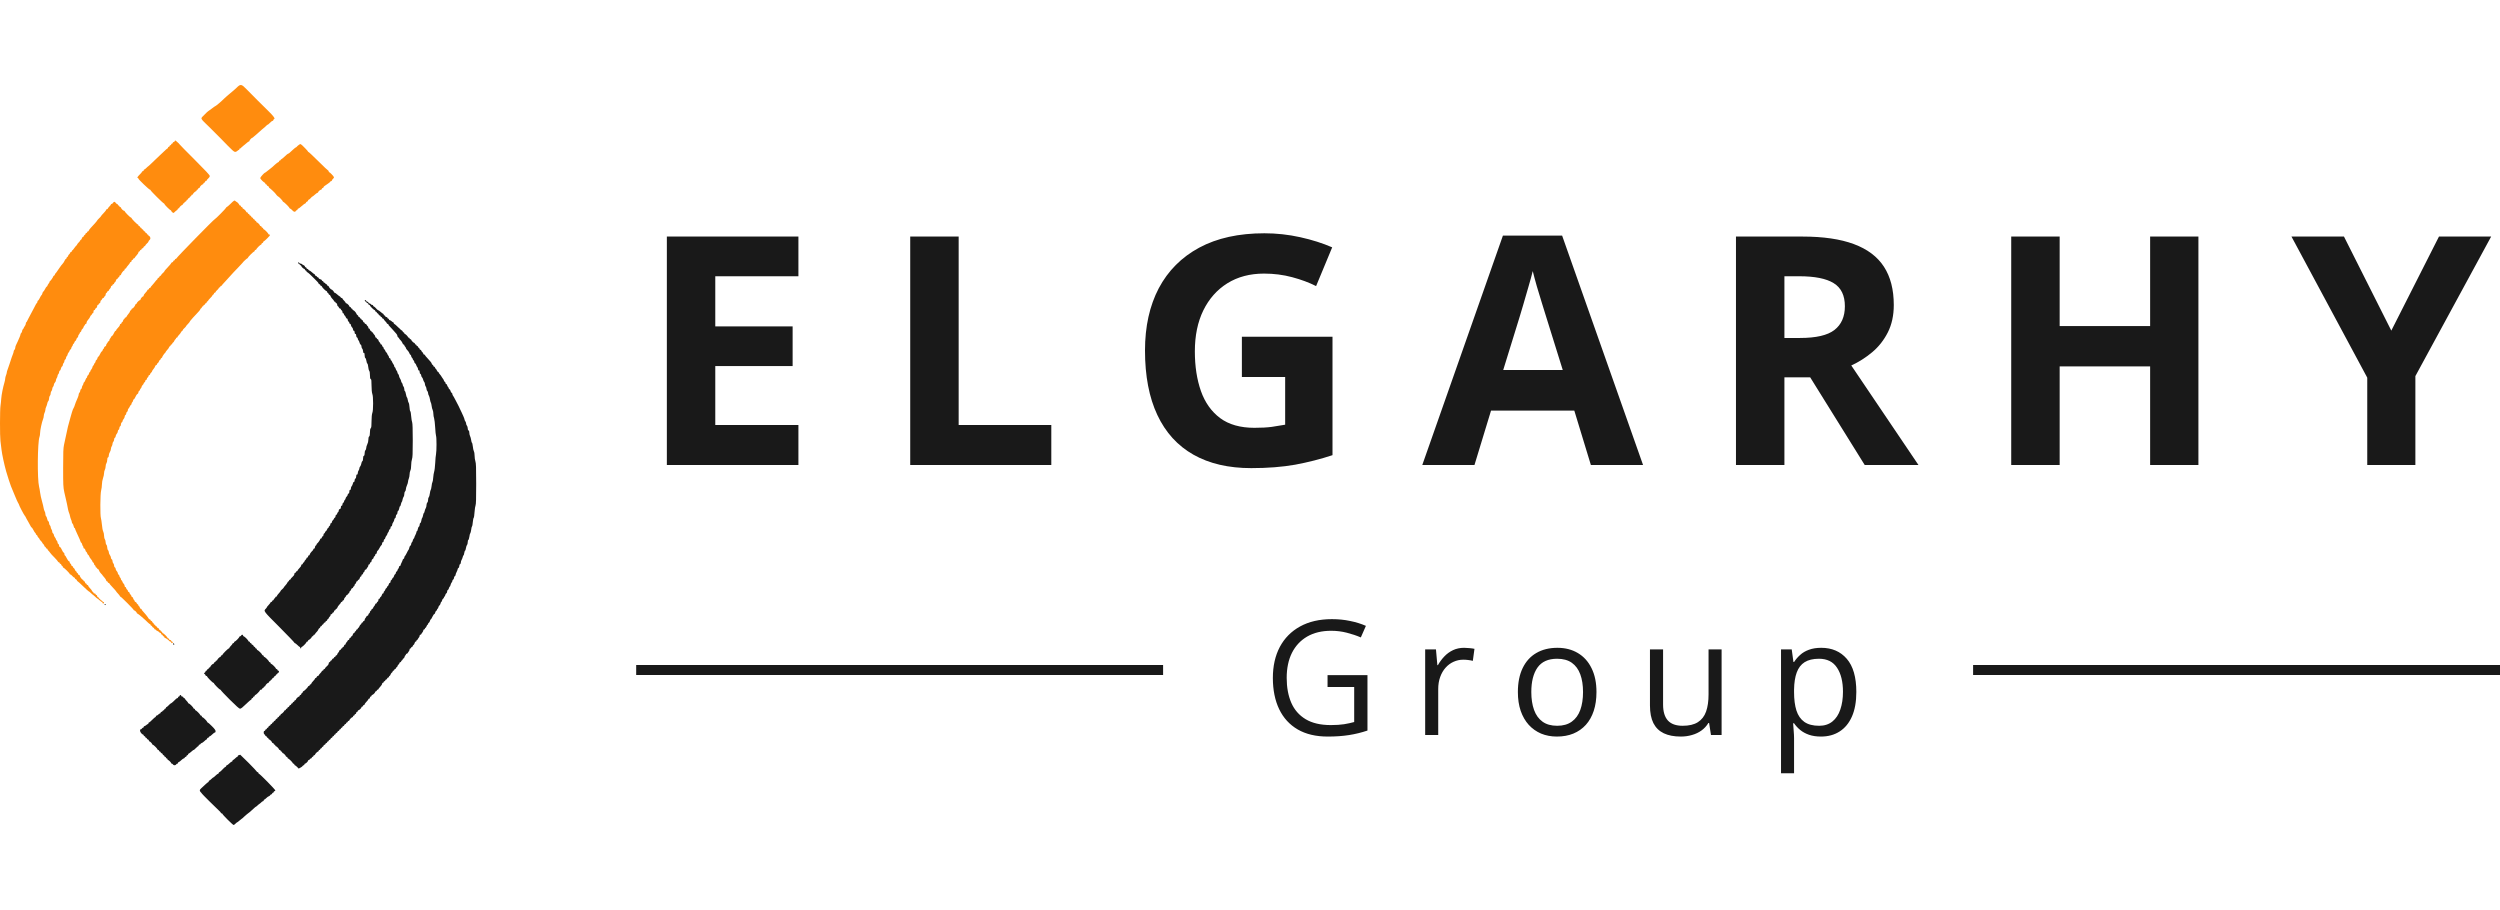 <svg width="250" height="91" viewBox="0 0 250 91" fill="none" xmlns="http://www.w3.org/2000/svg">
<path d="M26.819 11.086C26.205 10.489 25.296 9.58 24.683 8.951C24.139 8.39 24.059 8.374 23.652 8.782C23.531 8.898 23.256 9.141 23.039 9.315C22.822 9.49 22.547 9.728 22.431 9.844C22.162 10.119 21.585 10.611 21.533 10.611C21.511 10.611 21.342 10.727 21.157 10.875C20.972 11.018 20.808 11.139 20.793 11.139C20.777 11.139 20.613 11.298 20.422 11.493C20.021 11.905 19.952 11.752 20.972 12.746C21.358 13.127 21.845 13.613 22.056 13.83C23.309 15.125 23.414 15.22 23.562 15.183C23.636 15.167 23.726 15.114 23.758 15.072C23.79 15.035 23.843 14.998 23.88 14.998C23.911 14.998 23.938 14.961 23.938 14.918C23.938 14.876 23.975 14.839 24.017 14.839C24.059 14.839 24.096 14.818 24.096 14.797C24.096 14.776 24.207 14.67 24.35 14.564C24.488 14.459 24.651 14.321 24.715 14.263C24.778 14.2 24.858 14.152 24.889 14.152C24.916 14.152 24.942 14.126 24.942 14.094C24.942 14.025 25.159 13.782 25.222 13.782C25.243 13.782 25.302 13.74 25.354 13.687C25.407 13.639 25.571 13.497 25.714 13.38C25.857 13.259 26.063 13.074 26.174 12.968C26.285 12.862 26.39 12.778 26.401 12.778C26.417 12.778 26.496 12.704 26.581 12.619C26.665 12.529 26.755 12.461 26.776 12.461C26.803 12.461 26.861 12.418 26.908 12.365C27.104 12.17 27.199 12.091 27.257 12.091C27.289 12.091 27.331 12.043 27.347 11.985C27.363 11.927 27.405 11.879 27.432 11.879C27.548 11.879 27.3 11.551 26.819 11.086Z" fill="#FF8C0E"/>
<path d="M17.965 14.443C17.965 14.416 17.827 14.284 17.61 14.099C17.526 14.03 17.505 14.03 17.468 14.126C17.452 14.168 17.404 14.205 17.357 14.205C17.314 14.205 17.277 14.242 17.277 14.284C17.277 14.326 17.24 14.364 17.198 14.364C17.156 14.364 17.119 14.4 17.119 14.443C17.119 14.485 17.082 14.522 17.04 14.522C16.997 14.522 16.96 14.559 16.96 14.601C16.96 14.644 16.923 14.681 16.881 14.681C16.839 14.681 16.802 14.718 16.802 14.76C16.802 14.802 16.78 14.839 16.754 14.839C16.728 14.839 16.548 14.993 16.358 15.183C16.167 15.373 16.003 15.526 15.993 15.526C15.988 15.526 15.723 15.775 15.411 16.081C15.1 16.388 14.83 16.637 14.814 16.637C14.803 16.637 14.719 16.705 14.634 16.795C14.55 16.88 14.455 16.954 14.423 16.954C14.396 16.954 14.37 16.991 14.37 17.033C14.37 17.075 14.333 17.112 14.291 17.112C14.248 17.112 14.211 17.139 14.211 17.165C14.211 17.197 14.106 17.324 13.974 17.451C13.746 17.678 13.678 17.799 13.789 17.799C13.82 17.799 13.841 17.826 13.841 17.863C13.841 17.942 14.904 18.962 14.989 18.962C15.025 18.962 15.057 18.989 15.057 19.02C15.057 19.089 16.315 20.337 16.384 20.337C16.41 20.337 16.432 20.363 16.432 20.39C16.432 20.458 17.003 21.024 17.066 21.024C17.098 21.024 17.119 21.05 17.119 21.082C17.119 21.114 17.172 21.183 17.235 21.23C17.346 21.325 17.351 21.32 17.494 21.177C17.579 21.093 17.663 21.024 17.69 21.024C17.721 21.024 17.753 20.976 17.769 20.913C17.785 20.849 17.822 20.818 17.854 20.839C17.885 20.855 17.912 20.844 17.912 20.807C17.912 20.733 18.155 20.495 18.234 20.495C18.261 20.495 18.282 20.458 18.282 20.416C18.282 20.374 18.319 20.337 18.361 20.337C18.403 20.337 18.44 20.305 18.44 20.263C18.44 20.226 18.488 20.178 18.546 20.162C18.604 20.146 18.652 20.099 18.652 20.051C18.652 20.004 18.689 19.967 18.731 19.967C18.773 19.967 18.81 19.93 18.81 19.887C18.81 19.845 18.847 19.808 18.89 19.808C18.932 19.808 18.969 19.771 18.969 19.729C18.969 19.686 19.001 19.649 19.043 19.649C19.08 19.649 19.128 19.602 19.143 19.538C19.159 19.475 19.196 19.443 19.228 19.465C19.26 19.48 19.286 19.47 19.286 19.433C19.286 19.359 19.529 19.121 19.608 19.121C19.635 19.121 19.656 19.084 19.656 19.042C19.656 18.999 19.693 18.962 19.735 18.962C19.778 18.962 19.815 18.925 19.815 18.883C19.815 18.841 19.852 18.804 19.894 18.804C19.936 18.804 19.973 18.777 19.973 18.746C19.973 18.666 20.195 18.434 20.28 18.434C20.311 18.434 20.343 18.397 20.343 18.354C20.343 18.312 20.375 18.275 20.417 18.275C20.454 18.275 20.502 18.228 20.518 18.164C20.534 18.101 20.57 18.069 20.602 18.09C20.634 18.106 20.66 18.09 20.66 18.053C20.66 18.016 20.734 17.926 20.819 17.852C20.909 17.778 20.978 17.672 20.978 17.599C20.978 17.514 20.57 17.07 19.471 15.976C18.641 15.151 17.965 14.459 17.965 14.443Z" fill="#FF8C0E"/>
<path d="M30.809 15.167C30.809 15.14 30.683 14.993 30.524 14.834C30.038 14.342 30.07 14.358 29.884 14.49C29.8 14.549 29.705 14.633 29.684 14.665C29.662 14.702 29.62 14.733 29.594 14.733C29.567 14.733 29.43 14.845 29.282 14.982C28.933 15.315 28.869 15.368 28.806 15.368C28.78 15.368 28.642 15.484 28.5 15.622C28.357 15.764 28.198 15.891 28.151 15.912C28.103 15.928 28.061 15.97 28.061 16.002C28.061 16.029 28.024 16.055 27.982 16.055C27.939 16.055 27.902 16.092 27.902 16.134C27.902 16.177 27.87 16.214 27.834 16.214C27.797 16.214 27.633 16.34 27.469 16.488C27.31 16.642 27.12 16.806 27.056 16.848C26.948 16.92 26.885 16.972 26.657 17.161L26.639 17.176C26.575 17.229 26.512 17.271 26.491 17.271C26.438 17.271 26.073 17.672 26.036 17.773C26.01 17.831 26.063 17.921 26.216 18.069C26.332 18.18 26.454 18.275 26.48 18.275C26.507 18.275 26.528 18.312 26.528 18.354C26.528 18.397 26.565 18.434 26.607 18.434C26.649 18.434 26.686 18.471 26.686 18.513C26.686 18.555 26.723 18.592 26.771 18.592C26.819 18.592 26.866 18.64 26.882 18.698C26.898 18.756 26.93 18.804 26.951 18.804C26.998 18.804 27.585 19.364 27.585 19.412C27.585 19.443 27.786 19.649 27.818 19.649C27.87 19.649 28.272 20.067 28.272 20.12C28.272 20.152 28.293 20.178 28.32 20.178C28.389 20.178 28.959 20.744 28.959 20.812C28.959 20.839 28.991 20.865 29.028 20.865C29.06 20.871 29.15 20.939 29.224 21.024C29.361 21.193 29.525 21.23 29.573 21.103C29.594 21.061 29.636 21.024 29.678 21.024C29.721 21.024 29.752 20.987 29.752 20.945C29.752 20.902 29.784 20.865 29.821 20.865C29.858 20.865 30.017 20.749 30.175 20.601C30.334 20.458 30.498 20.337 30.535 20.337C30.566 20.337 30.598 20.305 30.598 20.263C30.598 20.226 30.646 20.178 30.704 20.162C30.762 20.146 30.809 20.099 30.809 20.051C30.809 20.004 30.841 19.967 30.878 19.967C30.91 19.961 31 19.893 31.074 19.808C31.142 19.718 31.222 19.649 31.248 19.649C31.269 19.649 31.38 19.565 31.486 19.465C31.592 19.364 31.713 19.279 31.75 19.279C31.782 19.279 31.814 19.253 31.814 19.221C31.814 19.147 32.031 18.968 32.12 18.962C32.152 18.962 32.184 18.925 32.184 18.883C32.184 18.841 32.221 18.804 32.263 18.804C32.306 18.804 32.343 18.777 32.343 18.746C32.343 18.672 32.438 18.592 32.781 18.376C32.919 18.286 33.03 18.191 33.03 18.164C33.03 18.138 33.067 18.117 33.109 18.117C33.151 18.117 33.188 18.085 33.188 18.048C33.188 18.011 33.236 17.942 33.294 17.889C33.352 17.842 33.4 17.768 33.4 17.731C33.4 17.657 32.987 17.218 32.919 17.218C32.892 17.218 32.871 17.181 32.871 17.139C32.871 17.096 32.85 17.059 32.824 17.059C32.797 17.059 32.353 16.642 31.846 16.134C31.333 15.627 30.894 15.209 30.862 15.209C30.836 15.209 30.809 15.188 30.809 15.167Z" fill="#FF8C0E"/>
<path d="M23.938 20.501C23.938 20.437 23.705 20.178 23.647 20.178C23.626 20.178 23.578 20.146 23.547 20.104C23.462 20.004 23.393 20.041 23.039 20.395C22.865 20.564 22.701 20.707 22.669 20.707C22.643 20.707 22.616 20.733 22.616 20.765C22.616 20.823 21.533 21.922 21.474 21.922C21.4 21.922 17.647 25.76 17.647 25.834C17.647 25.866 17.61 25.887 17.568 25.887C17.526 25.887 17.489 25.924 17.489 25.966C17.489 26.009 17.452 26.046 17.41 26.046C17.367 26.046 17.33 26.077 17.33 26.12C17.33 26.162 17.283 26.215 17.224 26.231C17.166 26.246 17.119 26.283 17.119 26.31C17.119 26.336 17.04 26.442 16.95 26.537C16.596 26.907 16.432 27.103 16.432 27.145C16.432 27.166 16.363 27.245 16.273 27.314C16.188 27.388 16.12 27.478 16.114 27.51C16.114 27.547 16.083 27.578 16.04 27.578C16.003 27.578 15.956 27.626 15.94 27.684C15.924 27.742 15.871 27.79 15.824 27.79C15.776 27.79 15.75 27.811 15.771 27.837C15.787 27.864 15.755 27.922 15.702 27.959C15.649 27.996 15.549 28.112 15.48 28.213C15.406 28.313 15.285 28.461 15.205 28.541C15.121 28.62 15.057 28.71 15.057 28.741C15.057 28.768 15.02 28.794 14.978 28.794C14.936 28.794 14.899 28.831 14.899 28.874C14.899 28.916 14.862 28.953 14.819 28.953C14.777 28.953 14.74 28.985 14.74 29.016C14.74 29.053 14.655 29.17 14.555 29.27C14.455 29.37 14.37 29.492 14.37 29.545C14.37 29.598 14.344 29.64 14.312 29.64C14.238 29.64 14.058 29.857 14.053 29.941C14.053 29.978 14.032 30.01 14.005 30.01C13.931 30.01 13.683 30.248 13.683 30.317C13.683 30.343 13.646 30.38 13.604 30.401C13.561 30.417 13.524 30.454 13.524 30.486C13.524 30.581 13.297 30.856 13.223 30.856C13.186 30.856 13.154 30.888 13.154 30.93C13.154 30.972 13.117 31.014 13.075 31.035C13.033 31.051 12.996 31.099 12.996 31.141C12.996 31.184 12.932 31.289 12.858 31.369C12.784 31.448 12.7 31.569 12.673 31.633C12.647 31.702 12.594 31.754 12.546 31.754C12.504 31.754 12.467 31.786 12.467 31.828C12.467 31.871 12.43 31.913 12.388 31.934C12.345 31.95 12.309 32.008 12.309 32.066C12.309 32.119 12.271 32.177 12.229 32.199C12.187 32.214 12.15 32.262 12.15 32.309C12.15 32.352 12.113 32.389 12.071 32.389C12.028 32.389 11.991 32.426 11.991 32.479C11.991 32.526 11.954 32.6 11.912 32.648C11.658 32.928 11.621 32.975 11.621 33.023C11.621 33.05 11.595 33.076 11.569 33.076C11.537 33.076 11.489 33.129 11.457 33.192C11.352 33.43 11.257 33.573 11.177 33.615C11.13 33.642 11.093 33.689 11.093 33.716C11.093 33.747 11.056 33.805 11.014 33.848C10.971 33.895 10.934 33.975 10.934 34.033C10.934 34.086 10.897 34.133 10.855 34.133C10.813 34.133 10.776 34.165 10.776 34.207C10.776 34.244 10.739 34.308 10.696 34.345C10.654 34.382 10.617 34.456 10.617 34.514C10.617 34.572 10.569 34.63 10.511 34.646C10.453 34.662 10.406 34.72 10.406 34.773C10.406 34.831 10.384 34.873 10.353 34.873C10.326 34.873 10.289 34.931 10.268 35.005C10.252 35.079 10.215 35.138 10.189 35.138C10.147 35.138 10.046 35.301 9.935 35.544C9.903 35.613 9.856 35.666 9.829 35.666C9.803 35.666 9.766 35.735 9.745 35.819C9.729 35.904 9.676 35.989 9.634 36.004C9.592 36.02 9.56 36.078 9.56 36.131C9.56 36.189 9.523 36.263 9.481 36.3C9.438 36.337 9.401 36.395 9.401 36.433C9.401 36.47 9.364 36.528 9.322 36.565C9.28 36.602 9.243 36.67 9.243 36.723C9.243 36.771 9.195 36.866 9.137 36.935C9.079 37.003 9.031 37.088 9.031 37.13C9.031 37.167 9.01 37.199 8.984 37.199C8.957 37.199 8.92 37.268 8.899 37.352C8.883 37.437 8.83 37.522 8.788 37.537C8.746 37.553 8.714 37.617 8.714 37.675C8.714 37.733 8.693 37.781 8.666 37.781C8.64 37.781 8.587 37.87 8.55 37.976C8.518 38.087 8.455 38.198 8.418 38.219C8.376 38.24 8.344 38.304 8.344 38.351C8.344 38.399 8.307 38.489 8.265 38.542C8.222 38.6 8.185 38.7 8.185 38.764C8.185 38.827 8.148 38.891 8.106 38.912C8.064 38.928 8.027 38.996 8.027 39.065C8.027 39.139 7.99 39.224 7.948 39.261C7.905 39.297 7.868 39.382 7.868 39.446C7.868 39.551 7.789 39.763 7.572 40.249C7.53 40.339 7.498 40.434 7.498 40.461C7.498 40.513 7.387 40.778 7.282 40.963C7.255 41.016 7.213 41.142 7.186 41.253C7.155 41.364 7.086 41.618 7.023 41.824C6.853 42.379 6.742 42.855 6.547 43.806C6.515 43.965 6.452 44.277 6.399 44.494C6.33 44.821 6.314 45.213 6.314 46.767C6.314 48.506 6.319 48.685 6.431 49.225C6.494 49.542 6.573 49.885 6.605 49.981C6.637 50.081 6.679 50.282 6.705 50.43C6.753 50.758 6.859 51.202 6.917 51.318C6.943 51.365 6.98 51.498 7.001 51.609C7.023 51.725 7.07 51.878 7.107 51.958C7.149 52.037 7.181 52.148 7.181 52.201C7.181 52.259 7.213 52.333 7.255 52.364C7.297 52.401 7.345 52.507 7.361 52.608C7.382 52.708 7.419 52.793 7.445 52.793C7.477 52.793 7.498 52.819 7.498 52.851C7.498 52.883 7.583 53.094 7.689 53.316C7.985 53.95 8.016 54.03 8.053 54.151C8.069 54.22 8.106 54.273 8.133 54.273C8.159 54.273 8.191 54.342 8.212 54.431C8.233 54.516 8.27 54.6 8.296 54.616C8.323 54.638 8.344 54.696 8.344 54.754C8.344 54.807 8.381 54.854 8.423 54.854C8.471 54.854 8.518 54.918 8.54 55.013C8.555 55.097 8.592 55.171 8.619 55.171C8.645 55.171 8.693 55.24 8.719 55.33C8.751 55.415 8.793 55.489 8.82 55.489C8.841 55.489 8.873 55.531 8.894 55.578C8.931 55.695 9.026 55.843 9.153 55.986C9.2 56.044 9.243 56.118 9.243 56.155C9.243 56.186 9.28 56.229 9.322 56.25C9.364 56.266 9.401 56.329 9.401 56.387C9.401 56.445 9.438 56.509 9.481 56.525C9.523 56.546 9.56 56.604 9.56 56.657C9.56 56.71 9.597 56.757 9.639 56.757C9.681 56.757 9.718 56.794 9.718 56.837C9.718 56.879 9.755 56.916 9.798 56.916C9.84 56.916 9.893 56.979 9.909 57.059C9.93 57.138 10.014 57.265 10.099 57.349C10.178 57.428 10.247 57.502 10.247 57.518C10.247 57.534 10.332 57.635 10.432 57.746C10.532 57.857 10.617 57.989 10.617 58.036C10.617 58.089 10.654 58.132 10.696 58.132C10.739 58.132 10.776 58.169 10.776 58.211C10.776 58.253 10.813 58.29 10.855 58.29C10.897 58.29 10.934 58.311 10.934 58.343C10.934 58.369 11.088 58.554 11.278 58.75C11.468 58.946 11.621 59.125 11.621 59.147C11.621 59.162 11.706 59.268 11.806 59.368C11.907 59.474 11.991 59.585 11.991 59.612C11.991 59.643 12.012 59.664 12.044 59.664C12.108 59.664 13.366 60.928 13.366 60.991C13.366 61.018 13.392 61.039 13.419 61.039C13.487 61.039 13.683 61.234 13.683 61.303C13.683 61.33 13.709 61.356 13.741 61.356C13.799 61.356 14.529 61.98 14.803 62.265C14.883 62.344 14.973 62.413 14.999 62.413C15.031 62.413 15.057 62.45 15.057 62.492C15.057 62.535 15.094 62.572 15.136 62.572C15.179 62.572 15.216 62.603 15.216 62.646C15.216 62.688 15.263 62.741 15.322 62.757C15.38 62.773 15.427 62.825 15.427 62.868C15.427 62.91 15.464 62.942 15.507 62.942C15.549 62.942 15.586 62.963 15.586 62.989C15.586 63.016 15.66 63.063 15.744 63.1C15.834 63.137 15.903 63.185 15.903 63.206C15.903 63.227 15.951 63.259 16.009 63.275C16.067 63.291 16.114 63.338 16.114 63.386C16.114 63.433 16.151 63.47 16.194 63.47C16.236 63.47 16.273 63.507 16.273 63.55C16.273 63.592 16.31 63.629 16.352 63.629C16.395 63.629 16.432 63.666 16.432 63.708C16.432 63.751 16.458 63.788 16.485 63.788C16.558 63.788 16.865 64.004 16.923 64.089C16.944 64.126 17.003 64.158 17.04 64.158C17.082 64.158 17.119 64.195 17.119 64.237C17.119 64.279 17.156 64.316 17.198 64.316C17.24 64.316 17.277 64.279 17.277 64.237C17.277 64.195 17.24 64.158 17.198 64.158C17.156 64.158 17.119 64.121 17.119 64.078C17.119 64.036 17.071 63.999 17.013 63.999C16.955 63.999 16.907 63.962 16.907 63.92C16.907 63.877 16.87 63.84 16.828 63.84C16.786 63.84 16.749 63.814 16.749 63.777C16.749 63.708 16.347 63.312 16.273 63.312C16.241 63.312 16.22 63.275 16.22 63.233C16.22 63.19 16.183 63.153 16.141 63.153C16.099 63.153 16.062 63.116 16.062 63.074C16.062 63.032 16.025 62.995 15.982 62.995C15.94 62.995 15.903 62.958 15.903 62.91C15.903 62.862 15.855 62.815 15.797 62.799C15.739 62.783 15.692 62.736 15.692 62.699C15.692 62.656 15.655 62.625 15.612 62.625C15.57 62.625 15.533 62.588 15.533 62.545C15.533 62.503 15.496 62.466 15.454 62.466C15.411 62.466 15.374 62.429 15.374 62.387C15.374 62.339 15.337 62.292 15.295 62.276C15.253 62.255 15.216 62.212 15.216 62.17C15.216 62.128 15.179 62.096 15.136 62.096C15.094 62.096 15.057 62.059 15.057 62.017C15.057 61.974 15.02 61.938 14.978 61.938C14.93 61.938 14.877 61.895 14.862 61.848C14.841 61.8 14.788 61.721 14.745 61.673C14.698 61.626 14.624 61.53 14.582 61.462C14.539 61.398 14.423 61.266 14.328 61.171C14.238 61.076 14.159 60.975 14.159 60.938C14.159 60.907 14.127 60.88 14.085 60.88C14.042 60.88 13.995 60.822 13.979 60.748C13.958 60.674 13.921 60.616 13.894 60.616C13.863 60.616 13.841 60.579 13.841 60.537C13.841 60.489 13.805 60.442 13.762 60.426C13.72 60.41 13.672 60.352 13.656 60.294C13.635 60.241 13.588 60.193 13.546 60.193C13.503 60.193 13.472 60.161 13.472 60.119C13.472 60.082 13.434 60.019 13.392 59.982C13.35 59.945 13.313 59.871 13.313 59.818C13.313 59.76 13.276 59.717 13.234 59.717C13.191 59.717 13.154 59.68 13.154 59.638C13.154 59.596 13.107 59.511 13.049 59.453C12.99 59.395 12.943 59.31 12.943 59.268C12.943 59.226 12.906 59.189 12.864 59.189C12.821 59.189 12.784 59.141 12.784 59.088C12.784 59.035 12.753 58.977 12.71 58.962C12.668 58.946 12.626 58.877 12.615 58.808C12.604 58.739 12.568 58.692 12.53 58.703C12.493 58.708 12.467 58.66 12.467 58.591C12.467 58.523 12.419 58.422 12.367 58.375C12.309 58.322 12.25 58.227 12.235 58.153C12.213 58.084 12.176 58.026 12.15 58.026C12.118 58.026 12.097 57.984 12.097 57.925C12.097 57.873 12.06 57.798 12.018 57.761C11.976 57.724 11.938 57.651 11.938 57.592C11.938 57.539 11.902 57.481 11.859 57.465C11.817 57.444 11.78 57.381 11.78 57.318C11.78 57.254 11.732 57.164 11.674 57.111C11.616 57.064 11.569 56.963 11.569 56.895C11.569 56.826 11.531 56.757 11.489 56.736C11.442 56.72 11.41 56.641 11.41 56.556C11.41 56.472 11.373 56.371 11.331 56.334C11.288 56.297 11.251 56.197 11.251 56.112C11.251 56.028 11.22 55.948 11.172 55.933C11.13 55.911 11.093 55.843 11.093 55.769C11.093 55.695 11.045 55.578 10.987 55.504C10.929 55.43 10.881 55.304 10.881 55.224C10.881 55.145 10.844 55.05 10.802 55.013C10.76 54.976 10.723 54.859 10.723 54.748C10.723 54.638 10.686 54.521 10.643 54.484C10.601 54.447 10.564 54.331 10.564 54.225C10.564 54.114 10.527 53.982 10.485 53.924C10.443 53.871 10.406 53.707 10.406 53.57C10.406 53.432 10.369 53.242 10.321 53.152C10.273 53.062 10.215 52.761 10.194 52.481C10.168 52.201 10.12 51.905 10.094 51.825C10.004 51.587 10.02 49.394 10.115 49.04C10.157 48.881 10.194 48.606 10.194 48.432C10.194 48.257 10.242 47.982 10.3 47.824C10.358 47.665 10.406 47.438 10.406 47.322C10.406 47.205 10.443 47.052 10.485 46.978C10.527 46.904 10.564 46.751 10.564 46.635C10.564 46.518 10.601 46.376 10.643 46.323C10.686 46.264 10.723 46.117 10.723 45.995C10.723 45.847 10.749 45.762 10.802 45.741C10.85 45.725 10.881 45.646 10.881 45.54C10.881 45.445 10.929 45.292 10.987 45.207C11.045 45.117 11.093 44.975 11.093 44.89C11.093 44.8 11.13 44.684 11.172 44.631C11.214 44.573 11.251 44.462 11.251 44.383C11.251 44.309 11.288 44.214 11.331 44.176C11.373 44.139 11.41 44.039 11.41 43.955C11.41 43.87 11.442 43.791 11.489 43.775C11.531 43.754 11.569 43.685 11.569 43.616C11.569 43.547 11.616 43.442 11.674 43.384C11.732 43.325 11.78 43.22 11.78 43.146C11.78 43.072 11.817 42.998 11.859 42.982C11.902 42.961 11.938 42.887 11.938 42.802C11.938 42.718 11.976 42.644 12.018 42.623C12.065 42.607 12.097 42.527 12.097 42.432C12.097 42.337 12.129 42.258 12.176 42.242C12.219 42.221 12.256 42.163 12.256 42.11C12.256 42.057 12.303 41.962 12.361 41.904C12.419 41.845 12.467 41.74 12.467 41.666C12.467 41.592 12.504 41.518 12.546 41.502C12.589 41.481 12.626 41.412 12.626 41.343C12.626 41.269 12.663 41.2 12.705 41.185C12.747 41.163 12.784 41.095 12.784 41.031C12.784 40.963 12.805 40.889 12.837 40.873C12.864 40.857 12.927 40.762 12.975 40.661C13.022 40.561 13.08 40.476 13.107 40.476C13.133 40.476 13.154 40.434 13.154 40.376C13.154 40.323 13.191 40.249 13.234 40.212C13.276 40.175 13.313 40.101 13.313 40.048C13.313 39.99 13.334 39.948 13.36 39.948C13.413 39.948 13.508 39.794 13.625 39.535C13.656 39.472 13.72 39.403 13.762 39.387C13.805 39.366 13.841 39.303 13.841 39.234C13.841 39.165 13.879 39.102 13.921 39.081C13.963 39.065 14 39.017 14 38.98C14 38.938 14.037 38.875 14.079 38.838C14.122 38.801 14.159 38.732 14.159 38.684C14.159 38.637 14.206 38.557 14.264 38.505C14.322 38.457 14.37 38.383 14.37 38.341C14.37 38.298 14.407 38.256 14.449 38.235C14.492 38.219 14.529 38.156 14.529 38.098C14.529 38.039 14.566 37.992 14.608 37.992C14.65 37.992 14.687 37.944 14.687 37.886C14.687 37.828 14.724 37.765 14.767 37.749C14.809 37.728 14.846 37.669 14.846 37.617C14.846 37.564 14.883 37.516 14.925 37.516C14.967 37.516 15.004 37.479 15.004 37.437C15.004 37.395 15.052 37.315 15.11 37.268C15.168 37.215 15.216 37.146 15.216 37.109C15.216 37.077 15.274 36.982 15.348 36.903C15.422 36.824 15.496 36.702 15.512 36.633C15.533 36.565 15.575 36.512 15.618 36.512C15.66 36.512 15.692 36.475 15.692 36.433C15.692 36.385 15.723 36.337 15.766 36.322C15.808 36.306 15.866 36.221 15.898 36.136C15.924 36.052 15.977 35.983 16.003 35.983C16.035 35.983 16.062 35.952 16.062 35.909C16.062 35.867 16.099 35.825 16.141 35.803C16.183 35.788 16.22 35.751 16.22 35.719C16.22 35.656 16.432 35.344 16.511 35.285C16.543 35.264 16.564 35.227 16.564 35.201C16.564 35.18 16.643 35.079 16.733 34.979C16.828 34.879 16.907 34.762 16.907 34.725C16.907 34.688 16.944 34.646 16.987 34.63C17.029 34.609 17.066 34.567 17.066 34.524C17.066 34.482 17.103 34.45 17.145 34.45C17.188 34.45 17.224 34.413 17.224 34.371C17.224 34.323 17.256 34.276 17.299 34.26C17.341 34.244 17.404 34.16 17.436 34.075C17.473 33.99 17.52 33.922 17.547 33.922C17.573 33.922 17.595 33.885 17.595 33.842C17.595 33.8 17.631 33.763 17.674 33.763C17.716 33.763 17.753 33.731 17.753 33.694C17.753 33.663 17.817 33.573 17.89 33.504C17.965 33.435 18.06 33.309 18.102 33.224C18.144 33.145 18.202 33.076 18.229 33.076C18.261 33.076 18.282 33.044 18.282 33.007C18.282 32.97 18.35 32.88 18.44 32.812C18.525 32.738 18.594 32.658 18.599 32.632C18.599 32.605 18.683 32.505 18.784 32.405C18.884 32.304 18.969 32.204 18.969 32.177C18.969 32.151 19.043 32.056 19.128 31.966C19.217 31.876 19.286 31.791 19.286 31.781C19.286 31.77 19.455 31.591 19.656 31.384C19.862 31.178 20.026 30.977 20.026 30.94C20.026 30.898 20.063 30.856 20.105 30.835C20.148 30.819 20.185 30.771 20.185 30.724C20.185 30.681 20.222 30.644 20.264 30.644C20.306 30.644 20.343 30.607 20.343 30.565C20.343 30.523 20.38 30.486 20.422 30.486C20.465 30.486 20.502 30.449 20.502 30.407C20.502 30.364 20.539 30.327 20.581 30.327C20.623 30.327 20.66 30.29 20.66 30.248C20.66 30.2 20.697 30.153 20.74 30.137C20.782 30.116 20.819 30.084 20.819 30.058C20.819 30.031 20.914 29.92 21.03 29.804C21.147 29.693 21.242 29.577 21.242 29.545C21.242 29.518 21.279 29.482 21.321 29.46C21.363 29.445 21.4 29.397 21.4 29.349C21.4 29.307 21.437 29.27 21.48 29.27C21.522 29.27 21.559 29.238 21.559 29.201C21.559 29.164 21.633 29.08 21.718 29.006C21.808 28.932 21.876 28.847 21.876 28.81C21.876 28.773 21.913 28.741 21.956 28.741C21.998 28.741 22.035 28.704 22.035 28.662C22.035 28.62 22.072 28.583 22.114 28.583C22.156 28.583 22.193 28.562 22.193 28.53C22.193 28.503 22.32 28.355 22.474 28.202L22.516 28.157C22.665 27.997 22.883 27.764 23.013 27.61C23.161 27.441 23.499 27.076 23.769 26.802C24.033 26.527 24.255 26.294 24.255 26.283C24.255 26.241 24.688 25.834 24.731 25.834C24.762 25.834 24.784 25.808 24.784 25.781C24.784 25.712 25.354 25.147 25.418 25.147C25.45 25.147 25.471 25.11 25.471 25.068C25.471 25.025 25.508 24.988 25.55 24.988C25.592 24.988 25.629 24.962 25.629 24.936C25.629 24.904 25.724 24.788 25.841 24.671C25.957 24.555 26.078 24.46 26.105 24.46C26.137 24.46 26.158 24.423 26.158 24.381C26.158 24.338 26.195 24.301 26.237 24.301C26.279 24.301 26.316 24.264 26.316 24.222C26.316 24.18 26.338 24.143 26.364 24.143C26.427 24.143 27.004 23.572 27.004 23.508C27.004 23.477 26.967 23.455 26.924 23.455C26.882 23.455 26.845 23.434 26.845 23.408C26.845 23.339 26.443 22.927 26.375 22.927C26.343 22.927 26.316 22.89 26.316 22.848C26.316 22.805 26.279 22.768 26.237 22.768C26.195 22.768 26.158 22.731 26.158 22.689C26.158 22.647 26.121 22.61 26.079 22.61C26.036 22.61 25.999 22.588 25.999 22.562C25.999 22.488 25.761 22.24 25.687 22.24C25.656 22.24 25.629 22.203 25.629 22.16C25.629 22.118 25.592 22.081 25.55 22.081C25.508 22.081 25.471 22.044 25.471 22.002C25.471 21.959 25.434 21.922 25.391 21.922C25.349 21.922 25.312 21.886 25.312 21.843C25.312 21.801 25.28 21.764 25.238 21.764C25.196 21.764 25.143 21.716 25.127 21.658C25.111 21.6 25.058 21.552 25.016 21.552C24.974 21.552 24.942 21.515 24.942 21.473C24.942 21.431 24.905 21.394 24.863 21.394C24.82 21.394 24.784 21.357 24.784 21.315C24.784 21.272 24.747 21.235 24.704 21.235C24.662 21.235 24.625 21.214 24.625 21.182C24.625 21.119 24.371 20.865 24.308 20.865C24.276 20.865 24.255 20.828 24.255 20.786C24.255 20.744 24.218 20.707 24.176 20.707C24.133 20.707 24.096 20.67 24.096 20.627C24.096 20.585 24.059 20.548 24.017 20.548C23.975 20.548 23.938 20.527 23.938 20.501Z" fill="#FF8C0E"/>
<path d="M11.701 20.39C11.658 20.39 11.6 20.342 11.569 20.284C11.537 20.226 11.479 20.178 11.436 20.178C11.394 20.178 11.336 20.226 11.304 20.284C11.273 20.342 11.214 20.39 11.172 20.39C11.13 20.39 11.093 20.416 11.093 20.442C11.093 20.474 11.024 20.569 10.934 20.654C10.85 20.738 10.776 20.834 10.776 20.865C10.776 20.892 10.739 20.918 10.696 20.918C10.654 20.918 10.617 20.945 10.617 20.976C10.617 21.013 10.548 21.114 10.458 21.204C10.189 21.489 10.088 21.605 10.088 21.637C10.088 21.653 10.004 21.743 9.903 21.838C9.803 21.938 9.718 22.028 9.718 22.049C9.718 22.065 9.618 22.192 9.496 22.329C9.37 22.462 9.179 22.668 9.073 22.789C8.962 22.906 8.873 23.038 8.873 23.07C8.873 23.107 8.836 23.138 8.793 23.138C8.751 23.138 8.714 23.175 8.714 23.218C8.714 23.26 8.677 23.297 8.635 23.297C8.592 23.297 8.555 23.334 8.555 23.376C8.555 23.424 8.518 23.471 8.476 23.487C8.434 23.503 8.386 23.561 8.37 23.619C8.349 23.677 8.318 23.709 8.291 23.693C8.27 23.677 8.222 23.741 8.191 23.826C8.164 23.915 8.111 23.984 8.085 23.984C8.053 23.984 8.027 24.01 8.027 24.037C8.027 24.069 7.958 24.164 7.868 24.248C7.784 24.333 7.71 24.428 7.71 24.454C7.71 24.486 7.678 24.529 7.641 24.55C7.609 24.571 7.509 24.692 7.424 24.814C7.34 24.941 7.25 25.041 7.229 25.041C7.202 25.041 7.181 25.078 7.181 25.12C7.181 25.163 7.144 25.2 7.102 25.2C7.06 25.2 7.023 25.232 7.023 25.268C7.023 25.305 6.975 25.374 6.917 25.427C6.859 25.475 6.811 25.549 6.811 25.591C6.811 25.633 6.774 25.676 6.732 25.697C6.69 25.713 6.653 25.76 6.653 25.808C6.653 25.85 6.626 25.887 6.6 25.887C6.568 25.887 6.52 25.94 6.494 26.003C6.425 26.162 6.325 26.32 6.251 26.389C6.214 26.416 6.097 26.574 5.986 26.733C5.601 27.298 5.569 27.341 5.532 27.357C5.505 27.367 5.49 27.409 5.49 27.452C5.49 27.494 5.453 27.541 5.41 27.557C5.368 27.578 5.331 27.61 5.331 27.631C5.331 27.7 5.051 28.107 5.003 28.107C4.982 28.107 4.961 28.139 4.961 28.176C4.961 28.218 4.913 28.303 4.855 28.371C4.797 28.44 4.75 28.525 4.75 28.556C4.75 28.593 4.718 28.636 4.681 28.652C4.644 28.662 4.559 28.784 4.496 28.921C4.427 29.053 4.353 29.164 4.327 29.164C4.306 29.164 4.269 29.228 4.247 29.307C4.232 29.386 4.195 29.466 4.179 29.482C4.126 29.518 4.02 29.698 3.93 29.889C3.883 29.984 3.825 30.063 3.798 30.063C3.766 30.063 3.745 30.11 3.745 30.163C3.745 30.221 3.719 30.285 3.687 30.301C3.661 30.322 3.608 30.391 3.581 30.449C3.555 30.512 3.491 30.634 3.439 30.724C3.386 30.808 3.238 31.083 3.116 31.332C2.989 31.58 2.862 31.818 2.836 31.86C2.81 31.902 2.762 32.003 2.725 32.082C2.693 32.167 2.646 32.23 2.625 32.23C2.603 32.23 2.582 32.288 2.582 32.357C2.582 32.426 2.535 32.542 2.477 32.616C2.418 32.69 2.371 32.775 2.371 32.801C2.371 32.828 2.334 32.88 2.292 32.917C2.249 32.954 2.212 33.039 2.212 33.102C2.212 33.166 2.175 33.25 2.133 33.287C2.091 33.324 2.054 33.383 2.054 33.425C2.054 33.462 2.017 33.583 1.969 33.694C1.922 33.805 1.837 34.001 1.779 34.133C1.721 34.265 1.641 34.434 1.599 34.514C1.557 34.588 1.525 34.709 1.525 34.783C1.525 34.852 1.488 34.942 1.446 34.979C1.404 35.016 1.367 35.09 1.367 35.143C1.367 35.196 1.335 35.317 1.293 35.412C1.209 35.612 1.151 35.79 0.964 36.367L0.96 36.38C0.885 36.612 0.79 36.882 0.753 36.977C0.711 37.072 0.679 37.194 0.679 37.247C0.679 37.299 0.642 37.432 0.6 37.532C0.558 37.638 0.521 37.781 0.521 37.855C0.521 37.923 0.489 38.098 0.447 38.235C0.293 38.753 0.156 39.456 0.124 39.868C0.108 40.101 0.077 40.423 0.05 40.582C-0.013 40.957 -0.018 43.616 0.045 44.097C0.071 44.298 0.119 44.694 0.151 44.969C0.204 45.435 0.42 46.434 0.616 47.137C0.732 47.554 1.049 48.522 1.097 48.622C1.123 48.664 1.282 49.045 1.446 49.468C1.615 49.885 1.784 50.266 1.821 50.314C1.863 50.356 1.895 50.425 1.895 50.456C1.895 50.53 2.424 51.54 2.482 51.577C2.503 51.593 2.551 51.667 2.582 51.736C2.609 51.809 2.709 51.984 2.799 52.132C2.884 52.275 2.995 52.475 3.037 52.565C3.079 52.66 3.132 52.74 3.158 52.74C3.185 52.74 3.264 52.851 3.333 52.988C3.402 53.131 3.486 53.263 3.518 53.284C3.555 53.305 3.587 53.358 3.587 53.395C3.587 53.438 3.624 53.48 3.666 53.501C3.708 53.517 3.745 53.565 3.745 53.602C3.745 53.644 3.793 53.718 3.851 53.771C3.909 53.824 3.957 53.892 3.957 53.919C3.957 53.945 4.015 54.024 4.089 54.093C4.163 54.162 4.221 54.236 4.221 54.262C4.221 54.289 4.269 54.352 4.327 54.405C4.385 54.458 4.432 54.532 4.432 54.574C4.432 54.611 4.469 54.659 4.512 54.675C4.554 54.696 4.591 54.738 4.591 54.78C4.591 54.822 4.628 54.854 4.67 54.854C4.713 54.854 4.75 54.886 4.75 54.923C4.75 54.96 4.792 55.029 4.845 55.071C4.892 55.118 4.972 55.208 5.014 55.277C5.056 55.346 5.252 55.563 5.453 55.758C5.648 55.959 5.807 56.144 5.807 56.176C5.807 56.202 5.844 56.229 5.886 56.229C5.928 56.229 5.965 56.266 5.965 56.308C5.965 56.35 6.002 56.387 6.045 56.387C6.087 56.387 6.124 56.424 6.124 56.467C6.124 56.514 6.161 56.562 6.203 56.578C6.245 56.599 6.282 56.641 6.282 56.683C6.282 56.725 6.304 56.757 6.33 56.757C6.399 56.757 6.97 57.323 6.97 57.392C6.97 57.418 7.001 57.444 7.038 57.444C7.075 57.444 7.165 57.513 7.234 57.603C7.308 57.688 7.398 57.756 7.435 57.761C7.467 57.761 7.498 57.798 7.498 57.841C7.498 57.883 7.53 57.92 7.572 57.92C7.615 57.92 7.667 57.968 7.683 58.026C7.699 58.084 7.736 58.132 7.763 58.132C7.784 58.132 8.037 58.359 8.318 58.634C8.603 58.909 8.851 59.136 8.873 59.136C8.899 59.136 9.005 59.221 9.105 59.321C9.211 59.421 9.311 59.506 9.327 59.506C9.338 59.506 9.422 59.58 9.507 59.664C9.592 59.749 9.676 59.823 9.692 59.823C9.708 59.823 9.766 59.865 9.824 59.913C9.882 59.966 9.977 60.05 10.036 60.098C10.094 60.151 10.168 60.193 10.194 60.193C10.226 60.193 10.247 60.23 10.247 60.272C10.247 60.315 10.284 60.352 10.326 60.352C10.369 60.352 10.406 60.315 10.406 60.272C10.406 60.23 10.374 60.193 10.332 60.193C10.289 60.193 10.247 60.156 10.226 60.114C10.21 60.072 10.162 60.035 10.115 60.035C10.072 60.035 10.036 59.998 10.036 59.955C10.036 59.913 9.999 59.876 9.956 59.876C9.914 59.876 9.877 59.839 9.877 59.797C9.877 59.754 9.84 59.717 9.798 59.717C9.755 59.717 9.718 59.67 9.718 59.612C9.718 59.553 9.681 59.506 9.639 59.506C9.597 59.506 9.56 59.469 9.56 59.427C9.56 59.384 9.512 59.347 9.454 59.347C9.396 59.347 9.348 59.316 9.348 59.273C9.348 59.231 9.311 59.189 9.269 59.168C9.227 59.152 9.19 59.115 9.19 59.083C9.19 59.035 9.153 58.988 8.899 58.708C8.857 58.66 8.82 58.597 8.82 58.565C8.82 58.528 8.783 58.502 8.74 58.502C8.698 58.502 8.661 58.465 8.661 58.422C8.661 58.38 8.624 58.343 8.582 58.343C8.54 58.343 8.503 58.295 8.503 58.237C8.503 58.179 8.466 58.132 8.423 58.132C8.381 58.132 8.344 58.094 8.344 58.052C8.344 58.01 8.312 57.973 8.281 57.973C8.207 57.973 7.974 57.661 7.974 57.561C7.974 57.524 7.937 57.497 7.895 57.497C7.852 57.497 7.815 57.46 7.815 57.418C7.815 57.37 7.778 57.323 7.736 57.307C7.694 57.286 7.657 57.243 7.657 57.201C7.657 57.159 7.63 57.127 7.599 57.127C7.572 57.127 7.519 57.059 7.493 56.974C7.461 56.889 7.403 56.805 7.361 56.789C7.319 56.773 7.287 56.725 7.287 56.678C7.287 56.636 7.25 56.599 7.208 56.599C7.165 56.599 7.128 56.551 7.128 56.498C7.128 56.445 7.091 56.387 7.049 56.366C7.007 56.35 6.97 56.287 6.97 56.229C6.97 56.17 6.938 56.123 6.896 56.123C6.853 56.123 6.758 55.991 6.679 55.832C6.605 55.674 6.52 55.541 6.494 55.541C6.462 55.541 6.441 55.483 6.441 55.409C6.441 55.335 6.42 55.277 6.393 55.277C6.341 55.277 6.235 55.113 6.113 54.838C6.076 54.759 6.018 54.696 5.981 54.696C5.944 54.696 5.912 54.638 5.912 54.563C5.912 54.489 5.875 54.416 5.833 54.4C5.791 54.379 5.754 54.315 5.754 54.246C5.754 54.183 5.717 54.098 5.675 54.061C5.632 54.024 5.595 53.966 5.595 53.929C5.595 53.892 5.548 53.802 5.49 53.728C5.431 53.654 5.384 53.543 5.384 53.485C5.384 53.422 5.347 53.358 5.305 53.342C5.262 53.321 5.225 53.247 5.225 53.168C5.225 53.094 5.188 52.983 5.146 52.93C5.104 52.872 5.067 52.772 5.067 52.708C5.067 52.645 5.03 52.565 4.987 52.528C4.945 52.491 4.908 52.391 4.908 52.306C4.908 52.222 4.876 52.142 4.829 52.127C4.787 52.105 4.734 52 4.718 51.889C4.697 51.778 4.649 51.656 4.612 51.624C4.57 51.593 4.538 51.487 4.538 51.397C4.538 51.307 4.506 51.186 4.464 51.128C4.427 51.069 4.38 50.927 4.364 50.81C4.348 50.694 4.274 50.382 4.2 50.123C4.121 49.859 4.036 49.468 4.01 49.251C3.983 49.034 3.941 48.77 3.909 48.67C3.719 47.956 3.751 44.187 3.951 43.685C3.983 43.6 4.01 43.426 4.01 43.294C4.01 43.029 4.189 42.189 4.306 41.914C4.348 41.819 4.38 41.666 4.38 41.571C4.385 41.475 4.417 41.343 4.459 41.269C4.501 41.195 4.533 41.068 4.538 40.989C4.538 40.904 4.57 40.772 4.612 40.698C4.654 40.619 4.702 40.471 4.723 40.365C4.739 40.254 4.787 40.143 4.829 40.106C4.871 40.069 4.908 39.953 4.908 39.842C4.908 39.731 4.945 39.615 4.987 39.578C5.03 39.541 5.067 39.435 5.067 39.34C5.067 39.245 5.104 39.139 5.146 39.102C5.188 39.065 5.225 38.97 5.225 38.891C5.225 38.811 5.262 38.716 5.305 38.679C5.347 38.642 5.384 38.557 5.384 38.489C5.384 38.42 5.431 38.314 5.49 38.256C5.548 38.198 5.595 38.098 5.595 38.029C5.595 37.96 5.632 37.86 5.675 37.802C5.717 37.749 5.754 37.648 5.754 37.59C5.754 37.527 5.791 37.447 5.833 37.41C5.875 37.373 5.912 37.289 5.912 37.215C5.912 37.146 5.944 37.077 5.986 37.062C6.029 37.046 6.076 36.956 6.092 36.855C6.113 36.76 6.161 36.665 6.203 36.649C6.245 36.633 6.282 36.565 6.282 36.496C6.282 36.422 6.319 36.337 6.362 36.3C6.404 36.263 6.441 36.179 6.441 36.105C6.441 36.036 6.478 35.967 6.52 35.952C6.563 35.93 6.6 35.867 6.6 35.798C6.6 35.735 6.637 35.65 6.679 35.613C6.721 35.576 6.758 35.508 6.758 35.455C6.758 35.407 6.806 35.312 6.864 35.243C6.922 35.175 6.97 35.09 6.97 35.048C6.97 35.011 7.007 34.963 7.049 34.947C7.091 34.926 7.128 34.873 7.128 34.82C7.128 34.767 7.165 34.688 7.208 34.641C7.25 34.598 7.287 34.524 7.287 34.482C7.287 34.434 7.308 34.397 7.334 34.397C7.361 34.397 7.408 34.323 7.44 34.239C7.467 34.149 7.519 34.08 7.546 34.08C7.578 34.08 7.62 34.001 7.646 33.906C7.673 33.816 7.72 33.742 7.757 33.752C7.789 33.758 7.815 33.705 7.815 33.636C7.815 33.568 7.852 33.483 7.895 33.446C7.937 33.409 7.974 33.346 7.974 33.303C7.974 33.266 8.011 33.219 8.053 33.203C8.096 33.182 8.133 33.129 8.133 33.071C8.133 33.018 8.175 32.944 8.228 32.907C8.281 32.87 8.344 32.775 8.365 32.69C8.381 32.611 8.423 32.547 8.45 32.547C8.481 32.547 8.503 32.51 8.503 32.468C8.503 32.426 8.54 32.389 8.582 32.389C8.629 32.389 8.661 32.341 8.661 32.257C8.661 32.183 8.73 32.056 8.82 31.966C8.904 31.876 8.989 31.749 9.01 31.68C9.026 31.606 9.073 31.538 9.116 31.522C9.158 31.506 9.19 31.458 9.19 31.411C9.19 31.369 9.227 31.332 9.269 31.332C9.322 31.332 9.348 31.279 9.348 31.173C9.348 31.067 9.375 31.014 9.428 31.014C9.47 31.014 9.507 30.977 9.507 30.935C9.507 30.893 9.555 30.835 9.613 30.803C9.676 30.771 9.718 30.692 9.718 30.618C9.718 30.533 9.75 30.486 9.798 30.486C9.84 30.486 9.877 30.449 9.877 30.407C9.877 30.364 9.914 30.327 9.956 30.327C10.004 30.327 10.036 30.28 10.036 30.195C10.036 30.121 10.072 30.047 10.115 30.031C10.157 30.01 10.194 29.962 10.194 29.92C10.194 29.878 10.242 29.83 10.3 29.814C10.358 29.799 10.406 29.756 10.406 29.719C10.406 29.682 10.443 29.64 10.485 29.619C10.527 29.603 10.564 29.529 10.564 29.455C10.564 29.381 10.601 29.307 10.643 29.291C10.686 29.27 10.723 29.228 10.723 29.186C10.723 29.143 10.76 29.111 10.802 29.111C10.844 29.111 10.881 29.08 10.881 29.043C10.881 29.006 10.929 28.937 10.987 28.884C11.045 28.837 11.093 28.747 11.093 28.689C11.093 28.63 11.13 28.583 11.172 28.583C11.214 28.583 11.251 28.546 11.251 28.504C11.251 28.461 11.288 28.424 11.331 28.424C11.373 28.424 11.41 28.387 11.41 28.345C11.41 28.297 11.442 28.25 11.484 28.234C11.526 28.218 11.579 28.134 11.595 28.049C11.616 27.964 11.664 27.896 11.706 27.896C11.748 27.896 11.78 27.859 11.78 27.816C11.78 27.774 11.817 27.737 11.859 27.737C11.902 27.737 11.938 27.689 11.938 27.631C11.938 27.573 11.976 27.526 12.018 27.526C12.06 27.526 12.097 27.505 12.097 27.478C12.097 27.383 12.335 27.055 12.404 27.05C12.435 27.05 12.467 27.002 12.467 26.939C12.467 26.881 12.493 26.849 12.52 26.865C12.552 26.881 12.589 26.86 12.61 26.812C12.626 26.759 12.721 26.632 12.816 26.527C12.916 26.421 12.996 26.305 12.996 26.268C12.996 26.236 13.033 26.204 13.075 26.204C13.117 26.204 13.154 26.157 13.154 26.098C13.154 26.04 13.191 25.993 13.234 25.993C13.276 25.993 13.313 25.956 13.313 25.913C13.313 25.871 13.35 25.834 13.392 25.834C13.434 25.834 13.472 25.813 13.472 25.781C13.472 25.755 13.556 25.644 13.656 25.538C13.757 25.438 13.841 25.305 13.841 25.247C13.841 25.195 13.879 25.147 13.921 25.147C13.963 25.147 14 25.11 14 25.068C14 25.025 14.037 24.988 14.079 24.988C14.122 24.988 14.159 24.951 14.159 24.909C14.159 24.867 14.196 24.83 14.243 24.83C14.291 24.83 14.338 24.782 14.354 24.724C14.37 24.666 14.418 24.618 14.455 24.618C14.497 24.618 14.529 24.587 14.529 24.55C14.534 24.518 14.603 24.428 14.687 24.354C14.777 24.285 14.846 24.195 14.846 24.159C14.846 24.122 14.893 24.047 14.957 23.995C15.036 23.921 15.052 23.857 15.025 23.751C15.01 23.677 14.962 23.614 14.92 23.614C14.877 23.614 14.846 23.577 14.846 23.535C14.846 23.492 14.809 23.455 14.767 23.455C14.724 23.455 14.687 23.418 14.687 23.376C14.687 23.334 14.65 23.297 14.608 23.297C14.566 23.297 14.529 23.26 14.529 23.218C14.529 23.175 14.497 23.138 14.455 23.138C14.412 23.138 14.36 23.091 14.344 23.033C14.328 22.974 14.275 22.927 14.233 22.927C14.19 22.927 14.159 22.89 14.159 22.848C14.159 22.805 14.122 22.768 14.079 22.768C14.037 22.768 14 22.731 14 22.689C14 22.647 13.963 22.61 13.921 22.61C13.879 22.61 13.841 22.573 13.841 22.53C13.841 22.488 13.815 22.451 13.789 22.451C13.72 22.451 13.154 21.88 13.154 21.811C13.154 21.785 13.128 21.764 13.101 21.764C13.033 21.764 12.467 21.193 12.467 21.124C12.467 21.098 12.435 21.077 12.404 21.077C12.319 21.077 12.097 20.844 12.097 20.765C12.097 20.733 12.06 20.707 12.018 20.707C11.976 20.707 11.938 20.67 11.938 20.627C11.938 20.585 11.902 20.548 11.859 20.548C11.817 20.548 11.78 20.511 11.78 20.469C11.78 20.427 11.743 20.39 11.701 20.39Z" fill="#FF8C0E"/>
<path d="M30.202 26.421C30.186 26.389 30.122 26.363 30.07 26.363C30.017 26.363 29.948 26.326 29.922 26.283C29.9 26.236 29.863 26.22 29.842 26.236C29.779 26.299 29.8 26.363 29.884 26.363C29.927 26.363 29.964 26.4 29.964 26.442C29.964 26.484 30.001 26.521 30.043 26.521C30.085 26.521 30.122 26.553 30.122 26.585C30.122 26.669 30.355 26.891 30.434 26.891C30.466 26.891 30.492 26.928 30.492 26.971C30.492 27.013 30.529 27.05 30.572 27.05C30.614 27.05 30.651 27.087 30.651 27.129C30.651 27.172 30.677 27.209 30.704 27.209C30.735 27.209 30.846 27.298 30.963 27.404C31.074 27.515 31.28 27.716 31.423 27.853C31.75 28.171 31.867 28.303 31.867 28.371C31.867 28.398 31.904 28.424 31.946 28.424C31.988 28.424 32.025 28.461 32.025 28.504C32.025 28.546 32.062 28.583 32.105 28.583C32.147 28.583 32.184 28.609 32.184 28.641C32.184 28.72 32.575 29.111 32.654 29.111C32.686 29.111 32.712 29.148 32.712 29.191C32.712 29.238 32.749 29.286 32.792 29.302C32.834 29.323 32.871 29.365 32.871 29.407C32.871 29.45 32.903 29.482 32.945 29.482C32.987 29.482 33.03 29.534 33.051 29.603C33.067 29.672 33.151 29.793 33.236 29.883C33.326 29.968 33.4 30.068 33.4 30.1C33.4 30.137 33.437 30.169 33.479 30.169C33.521 30.169 33.558 30.206 33.558 30.248C33.558 30.29 33.595 30.327 33.638 30.327C33.685 30.327 33.717 30.375 33.717 30.459C33.717 30.533 33.748 30.607 33.791 30.623C33.833 30.639 33.875 30.697 33.891 30.755C33.907 30.808 33.955 30.856 34.002 30.856C34.05 30.856 34.087 30.888 34.087 30.93C34.087 30.972 34.124 31.014 34.166 31.035C34.208 31.051 34.245 31.125 34.245 31.199C34.245 31.284 34.277 31.332 34.325 31.332C34.367 31.332 34.404 31.379 34.404 31.437C34.404 31.495 34.43 31.543 34.462 31.543C34.489 31.543 34.541 31.612 34.568 31.702C34.6 31.786 34.658 31.86 34.7 31.86C34.742 31.86 34.774 31.913 34.774 31.992C34.774 32.066 34.811 32.14 34.853 32.156C34.896 32.177 34.933 32.236 34.933 32.288C34.933 32.341 34.97 32.389 35.012 32.389C35.059 32.389 35.091 32.436 35.091 32.51C35.091 32.574 35.139 32.669 35.197 32.722C35.255 32.769 35.303 32.87 35.303 32.944C35.303 33.028 35.334 33.076 35.382 33.076C35.435 33.076 35.461 33.129 35.461 33.234C35.461 33.34 35.488 33.393 35.541 33.393C35.593 33.393 35.62 33.446 35.62 33.552C35.62 33.647 35.651 33.726 35.699 33.742C35.741 33.763 35.778 33.816 35.778 33.869C35.778 33.922 35.81 34.001 35.852 34.038C35.889 34.08 35.942 34.186 35.958 34.276C35.979 34.366 36.032 34.456 36.074 34.471C36.117 34.487 36.148 34.567 36.148 34.651C36.148 34.736 36.185 34.836 36.228 34.873C36.27 34.91 36.307 35.021 36.307 35.116C36.307 35.243 36.333 35.296 36.386 35.296C36.444 35.296 36.465 35.359 36.465 35.534C36.465 35.671 36.492 35.782 36.539 35.809C36.577 35.83 36.624 35.957 36.64 36.084C36.656 36.211 36.698 36.332 36.735 36.358C36.772 36.38 36.809 36.533 36.825 36.702C36.841 36.871 36.883 37.04 36.92 37.083C36.968 37.13 36.994 37.278 36.994 37.516C36.994 37.786 37.015 37.881 37.073 37.907C37.137 37.928 37.153 38.055 37.153 38.557C37.158 38.965 37.184 39.255 37.232 39.393C37.285 39.541 37.311 39.831 37.311 40.344C37.311 40.857 37.285 41.148 37.232 41.296C37.184 41.433 37.158 41.724 37.153 42.126C37.153 42.601 37.137 42.76 37.073 42.823C37.021 42.876 36.994 43.008 36.994 43.241C36.994 43.479 36.968 43.6 36.915 43.648C36.862 43.69 36.836 43.806 36.836 43.97C36.836 44.129 36.793 44.309 36.73 44.425C36.672 44.536 36.624 44.7 36.624 44.79C36.624 44.88 36.587 44.985 36.545 45.022C36.497 45.065 36.465 45.181 36.465 45.324C36.465 45.482 36.439 45.562 36.386 45.583C36.333 45.604 36.307 45.688 36.307 45.847C36.307 45.979 36.281 46.09 36.238 46.117C36.196 46.138 36.148 46.249 36.133 46.36C36.117 46.465 36.064 46.592 36.022 46.64C35.974 46.682 35.937 46.772 35.937 46.835C35.937 46.899 35.9 46.999 35.858 47.052C35.815 47.11 35.778 47.221 35.778 47.306C35.778 47.401 35.752 47.454 35.699 47.454C35.641 47.454 35.62 47.512 35.62 47.639C35.62 47.755 35.588 47.84 35.541 47.856C35.493 47.877 35.461 47.956 35.461 48.041C35.461 48.136 35.435 48.194 35.387 48.194C35.345 48.194 35.297 48.273 35.282 48.374C35.26 48.474 35.213 48.58 35.17 48.617C35.128 48.654 35.091 48.749 35.091 48.834C35.091 48.934 35.065 48.987 35.012 48.987C34.959 48.987 34.933 49.045 34.933 49.172C34.933 49.299 34.906 49.357 34.853 49.357C34.811 49.357 34.774 49.404 34.774 49.462C34.774 49.521 34.726 49.611 34.668 49.658C34.61 49.711 34.563 49.79 34.563 49.838C34.563 49.885 34.526 49.954 34.483 49.991C34.441 50.028 34.404 50.097 34.404 50.15C34.404 50.203 34.367 50.255 34.325 50.277C34.282 50.292 34.245 50.366 34.245 50.44C34.245 50.525 34.214 50.573 34.166 50.573C34.113 50.573 34.087 50.625 34.087 50.726C34.087 50.832 34.055 50.884 33.981 50.906C33.912 50.922 33.875 50.98 33.875 51.064C33.875 51.138 33.838 51.207 33.796 51.228C33.754 51.244 33.717 51.307 33.717 51.365C33.717 51.424 33.68 51.471 33.638 51.471C33.59 51.471 33.558 51.519 33.558 51.603C33.558 51.677 33.521 51.751 33.479 51.767C33.437 51.788 33.4 51.825 33.4 51.862C33.4 51.894 33.352 51.963 33.294 52.016C33.236 52.063 33.188 52.153 33.188 52.211C33.188 52.269 33.151 52.317 33.109 52.317C33.061 52.317 33.03 52.364 33.03 52.444C33.03 52.513 32.993 52.581 32.95 52.602C32.908 52.618 32.871 52.666 32.871 52.713C32.871 52.756 32.845 52.793 32.813 52.793C32.786 52.793 32.734 52.861 32.707 52.946C32.675 53.031 32.617 53.115 32.575 53.131C32.533 53.147 32.501 53.194 32.501 53.237C32.501 53.274 32.464 53.321 32.422 53.342C32.38 53.358 32.343 53.432 32.343 53.506C32.343 53.591 32.311 53.639 32.263 53.639C32.221 53.639 32.184 53.686 32.184 53.744C32.184 53.802 32.147 53.85 32.105 53.85C32.062 53.85 32.025 53.876 32.025 53.903C32.025 53.977 31.809 54.283 31.724 54.342C31.687 54.363 31.655 54.416 31.655 54.453C31.655 54.495 31.618 54.537 31.576 54.558C31.534 54.574 31.497 54.648 31.497 54.722C31.497 54.807 31.465 54.854 31.417 54.854C31.375 54.854 31.338 54.886 31.338 54.923C31.338 54.96 31.296 55.029 31.248 55.076C31.1 55.208 30.968 55.399 30.968 55.473C30.968 55.51 30.931 55.541 30.889 55.541C30.846 55.541 30.809 55.589 30.809 55.647C30.809 55.705 30.773 55.753 30.73 55.753C30.688 55.753 30.651 55.785 30.651 55.822C30.651 55.864 30.603 55.938 30.545 55.991C30.487 56.044 30.439 56.118 30.439 56.149C30.439 56.186 30.402 56.229 30.36 56.25C30.318 56.266 30.281 56.313 30.281 56.361C30.281 56.403 30.244 56.44 30.202 56.44C30.159 56.44 30.122 56.477 30.122 56.519C30.122 56.609 30.064 56.694 29.874 56.889C29.805 56.953 29.752 57.032 29.752 57.069C29.752 57.101 29.715 57.127 29.673 57.127C29.631 57.127 29.594 57.164 29.594 57.206C29.594 57.249 29.557 57.286 29.514 57.286C29.467 57.286 29.435 57.333 29.435 57.407C29.435 57.487 29.366 57.592 29.25 57.688C29.15 57.772 29.065 57.873 29.065 57.904C29.065 57.941 29.028 57.973 28.986 57.973C28.944 57.973 28.907 58.01 28.907 58.052C28.907 58.094 28.88 58.132 28.854 58.132C28.822 58.132 28.78 58.174 28.764 58.221C28.727 58.317 28.626 58.449 28.473 58.618C28.42 58.671 28.378 58.729 28.378 58.75C28.373 58.776 28.304 58.85 28.219 58.924C28.13 58.993 28.061 59.072 28.061 59.094C28.061 59.115 28.018 59.178 27.971 59.231C27.797 59.416 27.691 59.559 27.691 59.612C27.691 59.643 27.654 59.664 27.611 59.664C27.569 59.664 27.532 59.696 27.532 59.739C27.532 59.781 27.495 59.823 27.453 59.844C27.411 59.86 27.374 59.908 27.374 59.955C27.374 59.998 27.337 60.035 27.294 60.035C27.252 60.035 27.215 60.072 27.215 60.114C27.215 60.156 27.178 60.193 27.136 60.193C27.093 60.193 27.056 60.214 27.056 60.246C27.056 60.272 26.972 60.383 26.872 60.489C26.771 60.59 26.686 60.7 26.686 60.722C26.686 60.748 26.644 60.812 26.586 60.864C26.338 61.108 26.322 61.086 27.929 62.693C28.759 63.529 29.435 64.232 29.435 64.263C29.435 64.29 29.462 64.316 29.493 64.316C29.53 64.316 29.636 64.401 29.736 64.501C29.837 64.602 29.937 64.686 29.964 64.686C29.995 64.686 30.017 64.723 30.017 64.766C30.017 64.808 30.043 64.845 30.07 64.845C30.101 64.845 30.122 64.808 30.122 64.766C30.122 64.723 30.149 64.686 30.186 64.686C30.255 64.686 30.651 64.284 30.651 64.21C30.651 64.179 30.688 64.158 30.73 64.158C30.773 64.158 30.809 64.121 30.809 64.078C30.809 64.036 30.831 63.999 30.857 63.999C30.931 63.999 31.18 63.761 31.18 63.687C31.18 63.655 31.216 63.629 31.259 63.629C31.301 63.629 31.338 63.592 31.338 63.55C31.338 63.507 31.375 63.47 31.417 63.47C31.46 63.47 31.497 63.444 31.497 63.418C31.497 63.386 31.565 63.296 31.65 63.211C31.735 63.132 31.819 63.016 31.835 62.952C31.856 62.894 31.904 62.831 31.946 62.815C31.988 62.799 32.025 62.752 32.025 62.704C32.025 62.662 32.062 62.625 32.105 62.625C32.147 62.625 32.184 62.588 32.184 62.545C32.184 62.503 32.216 62.466 32.258 62.466C32.295 62.466 32.343 62.419 32.358 62.36C32.374 62.302 32.422 62.255 32.469 62.255C32.517 62.255 32.554 62.218 32.554 62.175C32.554 62.133 32.591 62.096 32.633 62.096C32.675 62.096 32.712 62.059 32.712 62.017C32.712 61.969 32.749 61.922 32.792 61.906C32.834 61.885 32.871 61.848 32.871 61.811C32.871 61.779 32.919 61.71 32.977 61.657C33.04 61.605 33.072 61.541 33.051 61.509C33.035 61.478 33.067 61.441 33.13 61.425C33.194 61.409 33.241 61.361 33.241 61.324C33.241 61.282 33.278 61.25 33.32 61.25C33.363 61.25 33.4 61.203 33.4 61.145C33.4 61.086 33.437 61.039 33.479 61.039C33.521 61.039 33.558 61.002 33.558 60.96C33.558 60.917 33.59 60.88 33.632 60.88C33.675 60.88 33.717 60.827 33.738 60.759C33.754 60.69 33.838 60.568 33.923 60.478C34.013 60.394 34.087 60.294 34.087 60.257C34.087 60.225 34.124 60.193 34.166 60.193C34.208 60.193 34.245 60.156 34.245 60.114C34.245 60.072 34.282 60.035 34.325 60.035C34.367 60.035 34.404 59.987 34.404 59.929C34.404 59.871 34.452 59.781 34.51 59.733C34.568 59.68 34.615 59.612 34.615 59.575C34.615 59.538 34.652 59.506 34.695 59.506C34.737 59.506 34.774 59.469 34.774 59.427C34.774 59.384 34.811 59.347 34.853 59.347C34.896 59.347 34.933 59.3 34.933 59.242C34.933 59.184 34.964 59.12 35.007 59.104C35.049 59.088 35.096 59.02 35.112 58.946C35.133 58.877 35.181 58.819 35.223 58.819C35.266 58.819 35.303 58.787 35.303 58.745C35.303 58.702 35.34 58.66 35.382 58.639C35.424 58.623 35.461 58.565 35.461 58.507C35.461 58.454 35.498 58.396 35.541 58.375C35.583 58.359 35.62 58.295 35.62 58.237C35.62 58.179 35.657 58.132 35.699 58.132C35.741 58.132 35.778 58.094 35.778 58.052C35.778 58.01 35.815 57.973 35.858 57.973C35.905 57.973 35.953 57.91 35.974 57.814C35.99 57.724 36.037 57.656 36.074 57.656C36.117 57.656 36.148 57.608 36.148 57.55C36.148 57.492 36.185 57.444 36.228 57.444C36.27 57.444 36.307 57.397 36.307 57.344C36.307 57.291 36.344 57.233 36.386 57.212C36.428 57.196 36.465 57.133 36.465 57.074C36.465 57.016 36.502 56.969 36.545 56.969C36.592 56.969 36.645 56.926 36.661 56.873C36.682 56.826 36.73 56.752 36.767 56.715C36.804 56.678 36.836 56.599 36.836 56.541C36.836 56.488 36.873 56.44 36.915 56.44C36.957 56.44 36.994 56.392 36.994 56.334C36.994 56.276 37.031 56.229 37.073 56.229C37.121 56.229 37.153 56.181 37.153 56.096C37.153 56.022 37.195 55.943 37.258 55.911C37.317 55.88 37.364 55.811 37.364 55.758C37.364 55.7 37.401 55.647 37.443 55.626C37.486 55.61 37.523 55.547 37.523 55.489C37.523 55.43 37.56 55.383 37.602 55.383C37.65 55.383 37.681 55.335 37.681 55.251C37.681 55.182 37.713 55.103 37.75 55.081C37.819 55.034 37.909 54.902 38.009 54.696C38.046 54.622 38.104 54.542 38.141 54.521C38.178 54.5 38.21 54.421 38.21 54.352C38.21 54.267 38.242 54.22 38.289 54.22C38.337 54.22 38.368 54.172 38.368 54.088C38.368 54.014 38.406 53.94 38.448 53.924C38.49 53.903 38.527 53.85 38.527 53.797C38.527 53.749 38.575 53.654 38.633 53.586C38.691 53.517 38.739 53.432 38.739 53.39C38.739 53.348 38.776 53.279 38.818 53.237C38.86 53.189 38.897 53.11 38.897 53.057C38.897 53.004 38.934 52.951 38.976 52.93C39.019 52.914 39.056 52.84 39.056 52.766C39.056 52.682 39.087 52.634 39.135 52.634C39.182 52.634 39.214 52.581 39.214 52.497C39.214 52.423 39.262 52.301 39.32 52.227C39.378 52.153 39.426 52.037 39.426 51.973C39.426 51.905 39.463 51.841 39.505 51.82C39.553 51.804 39.584 51.725 39.584 51.635C39.584 51.55 39.616 51.471 39.664 51.45C39.711 51.434 39.743 51.355 39.743 51.265C39.743 51.181 39.775 51.101 39.817 51.085C39.854 51.069 39.901 50.959 39.923 50.842C39.938 50.721 39.975 50.625 40.007 50.625C40.034 50.625 40.071 50.536 40.092 50.425C40.113 50.319 40.15 50.213 40.176 50.197C40.203 50.181 40.24 50.076 40.256 49.959C40.277 49.848 40.319 49.721 40.361 49.684C40.398 49.648 40.43 49.521 40.43 49.415C40.43 49.299 40.462 49.182 40.509 49.145C40.552 49.108 40.589 49.003 40.589 48.913C40.594 48.823 40.636 48.654 40.694 48.538C40.752 48.421 40.795 48.263 40.8 48.189C40.8 48.109 40.837 47.961 40.879 47.861C40.922 47.755 40.959 47.565 40.959 47.433C40.959 47.306 40.996 47.131 41.038 47.052C41.086 46.957 41.117 46.751 41.117 46.523C41.117 46.317 41.154 46.042 41.197 45.921C41.26 45.741 41.276 45.376 41.276 44.039C41.276 42.929 41.255 42.337 41.218 42.237C41.181 42.157 41.138 41.877 41.117 41.623C41.101 41.364 41.059 41.137 41.027 41.121C40.996 41.1 40.959 40.91 40.948 40.693C40.932 40.482 40.895 40.291 40.869 40.27C40.837 40.254 40.8 40.133 40.779 40.001C40.758 39.874 40.721 39.752 40.689 39.736C40.663 39.715 40.62 39.572 40.594 39.419C40.568 39.261 40.52 39.123 40.488 39.112C40.456 39.102 40.43 39.012 40.43 38.917C40.43 38.816 40.393 38.706 40.351 38.658C40.308 38.616 40.271 38.531 40.271 38.473C40.271 38.415 40.234 38.336 40.192 38.288C40.15 38.246 40.113 38.166 40.113 38.114C40.113 38.061 40.065 37.944 40.007 37.86C39.949 37.77 39.901 37.648 39.901 37.59C39.901 37.527 39.864 37.447 39.822 37.41C39.78 37.373 39.743 37.299 39.743 37.247C39.743 37.199 39.711 37.12 39.674 37.083C39.632 37.046 39.584 36.945 39.563 36.866C39.547 36.787 39.505 36.723 39.478 36.723C39.447 36.723 39.426 36.681 39.426 36.623C39.426 36.57 39.383 36.47 39.325 36.401C39.272 36.332 39.214 36.221 39.193 36.152C39.172 36.089 39.13 36.036 39.103 36.036C39.077 36.036 39.056 35.989 39.056 35.93C39.056 35.872 39.019 35.825 38.976 35.825C38.934 35.825 38.897 35.777 38.897 35.724C38.897 35.666 38.865 35.587 38.823 35.55C38.786 35.508 38.733 35.423 38.717 35.359C38.696 35.296 38.659 35.243 38.633 35.243C38.612 35.243 38.564 35.169 38.532 35.085C38.506 34.995 38.453 34.926 38.427 34.926C38.395 34.926 38.368 34.879 38.368 34.82C38.368 34.762 38.331 34.699 38.289 34.683C38.247 34.662 38.21 34.604 38.21 34.551C38.21 34.498 38.173 34.45 38.131 34.45C38.088 34.45 38.051 34.419 38.051 34.382C38.051 34.339 38.004 34.265 37.946 34.212C37.888 34.16 37.84 34.075 37.84 34.017C37.84 33.964 37.803 33.922 37.761 33.922C37.718 33.922 37.681 33.885 37.681 33.842C37.681 33.8 37.644 33.763 37.602 33.763C37.56 33.763 37.523 33.715 37.523 33.657C37.523 33.599 37.475 33.509 37.417 33.462C37.359 33.409 37.311 33.34 37.311 33.303C37.311 33.266 37.274 33.234 37.232 33.234C37.19 33.234 37.153 33.197 37.153 33.155C37.153 33.113 37.116 33.076 37.073 33.076C37.031 33.076 36.994 33.028 36.994 32.97C36.994 32.912 36.957 32.864 36.915 32.864C36.873 32.864 36.836 32.817 36.836 32.759C36.836 32.706 36.804 32.637 36.767 32.616C36.724 32.595 36.682 32.532 36.661 32.479C36.645 32.431 36.592 32.389 36.545 32.389C36.502 32.389 36.465 32.352 36.465 32.309C36.465 32.267 36.428 32.23 36.386 32.23C36.344 32.23 36.307 32.183 36.307 32.124C36.307 32.066 36.27 32.019 36.228 32.019C36.185 32.019 36.148 31.982 36.148 31.939C36.148 31.897 36.111 31.86 36.069 31.86C36.027 31.86 35.99 31.823 35.99 31.781C35.99 31.739 35.953 31.702 35.91 31.702C35.868 31.702 35.831 31.665 35.831 31.622C35.831 31.575 35.794 31.527 35.752 31.511C35.71 31.495 35.662 31.432 35.646 31.379C35.604 31.247 35.387 31.014 35.308 31.014C35.276 31.014 35.25 30.977 35.25 30.935C35.25 30.893 35.213 30.856 35.17 30.856C35.128 30.856 35.091 30.819 35.091 30.776C35.091 30.734 35.054 30.697 35.012 30.697C34.97 30.697 34.933 30.666 34.933 30.628C34.933 30.549 34.7 30.327 34.621 30.327C34.589 30.327 34.563 30.301 34.563 30.274C34.563 30.243 34.494 30.148 34.404 30.063C34.319 29.978 34.245 29.883 34.245 29.852C34.245 29.825 34.208 29.799 34.166 29.799C34.119 29.799 34.071 29.762 34.055 29.719C34.034 29.677 34.002 29.64 33.976 29.64C33.955 29.64 33.844 29.555 33.733 29.455C33.622 29.355 33.5 29.27 33.468 29.27C33.431 29.27 33.4 29.244 33.4 29.217C33.4 29.154 33.209 28.953 33.151 28.953C33.088 28.953 32.871 28.71 32.871 28.641C32.871 28.609 32.834 28.583 32.792 28.583C32.749 28.583 32.712 28.546 32.712 28.504C32.712 28.461 32.681 28.424 32.639 28.424C32.596 28.424 32.554 28.387 32.533 28.345C32.517 28.303 32.469 28.266 32.422 28.266C32.38 28.266 32.343 28.229 32.343 28.186C32.343 28.144 32.306 28.107 32.263 28.107C32.221 28.107 32.184 28.075 32.184 28.033C32.184 27.991 32.115 27.943 32.025 27.922C31.941 27.901 31.867 27.853 31.867 27.811C31.867 27.769 31.835 27.737 31.793 27.737C31.75 27.737 31.708 27.7 31.687 27.658C31.671 27.616 31.624 27.578 31.576 27.578C31.534 27.578 31.497 27.541 31.497 27.499C31.497 27.457 31.476 27.42 31.449 27.42C31.423 27.42 31.312 27.335 31.201 27.235C31.09 27.134 30.973 27.05 30.936 27.05C30.905 27.05 30.862 27.013 30.841 26.971C30.825 26.928 30.778 26.891 30.73 26.891C30.688 26.891 30.651 26.854 30.651 26.812C30.651 26.77 30.614 26.733 30.572 26.733C30.529 26.733 30.492 26.696 30.492 26.653C30.492 26.606 30.434 26.548 30.366 26.521C30.297 26.495 30.223 26.447 30.202 26.421Z" fill="#191919"/>
<path d="M36.73 30.169C36.672 30.169 36.624 30.132 36.624 30.089C36.624 30.047 36.587 30.01 36.545 30.01C36.502 30.01 36.465 30.021 36.465 30.031C36.465 30.084 36.719 30.327 36.777 30.327C36.809 30.327 36.836 30.364 36.836 30.407C36.836 30.449 36.873 30.486 36.915 30.486C36.957 30.486 36.994 30.512 36.994 30.549C36.994 30.618 37.396 31.014 37.47 31.014C37.502 31.014 37.523 31.051 37.523 31.094C37.523 31.136 37.56 31.173 37.602 31.173C37.644 31.173 37.681 31.21 37.681 31.252C37.681 31.295 37.713 31.332 37.755 31.332C37.792 31.332 37.84 31.379 37.856 31.437C37.872 31.495 37.919 31.543 37.967 31.543C38.014 31.543 38.051 31.58 38.051 31.622C38.051 31.665 38.088 31.702 38.131 31.702C38.173 31.702 38.21 31.739 38.21 31.781C38.21 31.823 38.247 31.86 38.289 31.86C38.331 31.86 38.368 31.887 38.368 31.913C38.368 31.945 38.443 32.04 38.527 32.124C38.617 32.209 38.686 32.304 38.686 32.336C38.686 32.362 38.723 32.389 38.765 32.389C38.807 32.389 38.844 32.42 38.844 32.458C38.844 32.495 38.886 32.558 38.939 32.605C38.987 32.648 39.151 32.822 39.294 32.991C39.441 33.16 39.6 33.346 39.653 33.398C39.701 33.456 39.743 33.546 39.743 33.605C39.743 33.663 39.78 33.726 39.822 33.742C39.864 33.763 39.901 33.795 39.901 33.821C39.901 33.853 39.97 33.943 40.06 34.027C40.145 34.112 40.229 34.239 40.25 34.313C40.266 34.387 40.314 34.45 40.356 34.45C40.398 34.45 40.43 34.482 40.43 34.524C40.43 34.561 40.467 34.625 40.509 34.662C40.552 34.699 40.589 34.762 40.589 34.804C40.589 34.842 40.657 34.947 40.747 35.032C40.832 35.116 40.916 35.243 40.938 35.317C40.953 35.386 41.001 35.46 41.043 35.476C41.086 35.492 41.117 35.55 41.117 35.603C41.117 35.661 41.154 35.735 41.197 35.772C41.239 35.809 41.276 35.867 41.276 35.904C41.276 35.941 41.313 35.999 41.355 36.036C41.397 36.073 41.434 36.147 41.434 36.205C41.434 36.258 41.466 36.316 41.508 36.332C41.551 36.348 41.598 36.422 41.619 36.496C41.635 36.57 41.688 36.665 41.725 36.707C41.767 36.75 41.804 36.84 41.804 36.914C41.804 36.993 41.836 37.04 41.884 37.04C41.937 37.04 41.963 37.093 41.963 37.199C41.963 37.294 41.995 37.373 42.042 37.389C42.084 37.41 42.121 37.474 42.121 37.543C42.121 37.606 42.153 37.691 42.196 37.722C42.238 37.759 42.291 37.86 42.312 37.955C42.328 38.045 42.381 38.151 42.418 38.193C42.46 38.23 42.492 38.325 42.492 38.404C42.492 38.483 42.529 38.594 42.571 38.647C42.613 38.706 42.65 38.816 42.65 38.896C42.65 38.97 42.687 39.065 42.729 39.102C42.772 39.139 42.809 39.229 42.809 39.308C42.809 39.387 42.84 39.493 42.883 39.551C42.92 39.609 42.973 39.773 42.994 39.921C43.015 40.064 43.052 40.212 43.078 40.244C43.105 40.281 43.147 40.434 43.163 40.587C43.179 40.741 43.226 40.926 43.269 41C43.306 41.079 43.337 41.248 43.337 41.38C43.337 41.518 43.369 41.718 43.411 41.83C43.448 41.946 43.496 42.353 43.517 42.739C43.538 43.125 43.575 43.5 43.602 43.574C43.67 43.748 43.665 45.144 43.602 45.419C43.575 45.535 43.538 45.926 43.522 46.291C43.501 46.656 43.459 47.047 43.417 47.163C43.38 47.279 43.337 47.549 43.322 47.755C43.311 47.967 43.274 48.167 43.247 48.205C43.216 48.242 43.173 48.426 43.158 48.617C43.136 48.807 43.094 48.971 43.073 48.987C43.047 49.003 43.01 49.161 42.988 49.33C42.967 49.505 42.92 49.679 42.877 49.716C42.84 49.753 42.809 49.88 42.809 49.986C42.809 50.102 42.777 50.218 42.729 50.255C42.687 50.292 42.65 50.409 42.65 50.514C42.65 50.62 42.618 50.758 42.576 50.816C42.534 50.874 42.486 51.011 42.465 51.117C42.444 51.223 42.407 51.313 42.386 51.313C42.359 51.313 42.328 51.413 42.306 51.535C42.285 51.661 42.243 51.778 42.217 51.794C42.19 51.809 42.153 51.926 42.137 52.047C42.121 52.174 42.074 52.285 42.037 52.301C41.995 52.317 41.963 52.396 41.963 52.481C41.963 52.565 41.931 52.65 41.889 52.666C41.852 52.682 41.804 52.787 41.783 52.904C41.767 53.015 41.725 53.11 41.699 53.11C41.667 53.11 41.646 53.152 41.646 53.205C41.646 53.253 41.598 53.385 41.54 53.496C41.482 53.602 41.434 53.718 41.434 53.749C41.434 53.781 41.397 53.839 41.355 53.882C41.313 53.929 41.276 54.008 41.276 54.056C41.276 54.109 41.239 54.183 41.197 54.22C41.154 54.257 41.117 54.342 41.117 54.416C41.117 54.484 41.08 54.553 41.038 54.569C40.996 54.585 40.948 54.68 40.927 54.78C40.911 54.881 40.874 54.976 40.848 54.986C40.827 55.002 40.747 55.145 40.673 55.304C40.599 55.457 40.509 55.605 40.483 55.621C40.451 55.637 40.43 55.7 40.43 55.758C40.43 55.816 40.393 55.874 40.351 55.89C40.308 55.911 40.271 55.949 40.271 55.986C40.271 56.017 40.224 56.133 40.166 56.245C40.108 56.35 40.06 56.477 40.06 56.519C40.06 56.562 40.023 56.599 39.981 56.599C39.938 56.599 39.901 56.646 39.901 56.699C39.901 56.757 39.864 56.837 39.822 56.884C39.78 56.926 39.743 56.995 39.743 57.037C39.743 57.08 39.706 57.127 39.664 57.148C39.621 57.164 39.584 57.228 39.584 57.286C39.584 57.344 39.553 57.407 39.51 57.423C39.468 57.439 39.415 57.524 39.399 57.608C39.378 57.693 39.341 57.761 39.315 57.761C39.288 57.761 39.241 57.82 39.214 57.894C39.188 57.968 39.14 58.026 39.108 58.026C39.082 58.026 39.056 58.084 39.056 58.158C39.056 58.237 39.024 58.29 38.982 58.29C38.939 58.29 38.892 58.359 38.871 58.443C38.855 58.528 38.802 58.613 38.76 58.628C38.717 58.644 38.686 58.692 38.686 58.739C38.686 58.782 38.659 58.819 38.627 58.819C38.601 58.819 38.548 58.888 38.522 58.977C38.49 59.062 38.443 59.136 38.416 59.136C38.39 59.136 38.368 59.184 38.368 59.242C38.368 59.3 38.337 59.347 38.294 59.347C38.252 59.347 38.205 59.416 38.184 59.501C38.168 59.585 38.115 59.67 38.072 59.686C38.03 59.702 37.998 59.749 37.998 59.797C37.998 59.839 37.962 59.876 37.919 59.876C37.872 59.876 37.84 59.923 37.84 60.008C37.84 60.082 37.803 60.156 37.761 60.172C37.718 60.193 37.681 60.235 37.681 60.278C37.681 60.32 37.644 60.352 37.602 60.352C37.56 60.352 37.523 60.389 37.523 60.431C37.523 60.473 37.475 60.558 37.417 60.616C37.359 60.674 37.311 60.759 37.311 60.801C37.311 60.843 37.274 60.88 37.232 60.88C37.19 60.88 37.153 60.917 37.153 60.96C37.153 61.007 37.116 61.055 37.073 61.071C37.031 61.092 36.994 61.15 36.994 61.203C36.994 61.261 36.957 61.319 36.915 61.335C36.873 61.356 36.836 61.414 36.836 61.467C36.836 61.52 36.798 61.568 36.756 61.568C36.709 61.568 36.656 61.61 36.64 61.657C36.619 61.71 36.571 61.784 36.534 61.821C36.497 61.858 36.465 61.938 36.465 61.996C36.465 62.048 36.428 62.096 36.386 62.096C36.344 62.096 36.307 62.133 36.307 62.175C36.307 62.218 36.27 62.255 36.228 62.255C36.185 62.255 36.148 62.292 36.148 62.334C36.148 62.382 36.117 62.429 36.074 62.445C36.032 62.461 35.974 62.545 35.942 62.63C35.916 62.715 35.863 62.783 35.837 62.783C35.805 62.783 35.778 62.82 35.778 62.862C35.778 62.905 35.741 62.942 35.699 62.942C35.657 62.942 35.62 62.979 35.62 63.021C35.62 63.069 35.583 63.116 35.541 63.132C35.498 63.153 35.461 63.196 35.461 63.238C35.461 63.28 35.429 63.312 35.387 63.312C35.345 63.312 35.297 63.381 35.276 63.47C35.255 63.555 35.208 63.629 35.165 63.629C35.123 63.629 35.091 63.666 35.091 63.708C35.091 63.751 35.054 63.788 35.012 63.788C34.97 63.788 34.933 63.835 34.933 63.893C34.933 63.951 34.896 63.999 34.853 63.999C34.811 63.999 34.774 64.02 34.774 64.052C34.774 64.078 34.726 64.152 34.668 64.21C34.61 64.269 34.563 64.353 34.563 64.395C34.563 64.438 34.526 64.475 34.483 64.475C34.441 64.475 34.404 64.522 34.404 64.581C34.404 64.639 34.367 64.686 34.325 64.686C34.282 64.686 34.245 64.723 34.245 64.766C34.245 64.808 34.208 64.845 34.166 64.845C34.124 64.845 34.087 64.882 34.087 64.924C34.087 64.966 34.05 65.003 34.008 65.003C33.965 65.003 33.928 65.04 33.928 65.083C33.928 65.125 33.881 65.21 33.822 65.268C33.764 65.326 33.717 65.41 33.717 65.453C33.717 65.495 33.68 65.532 33.638 65.532C33.595 65.532 33.558 65.569 33.558 65.611C33.558 65.653 33.521 65.691 33.479 65.691C33.437 65.691 33.4 65.728 33.4 65.77C33.4 65.812 33.363 65.849 33.315 65.849C33.267 65.849 33.22 65.897 33.204 65.955C33.188 66.013 33.141 66.061 33.104 66.061C33.061 66.061 33.03 66.097 33.03 66.14C33.03 66.182 32.993 66.219 32.95 66.219C32.903 66.219 32.871 66.267 32.871 66.341C32.871 66.42 32.802 66.526 32.686 66.621C32.586 66.706 32.501 66.806 32.501 66.838C32.501 66.875 32.464 66.906 32.422 66.906C32.38 66.906 32.343 66.943 32.343 66.986C32.343 67.028 32.306 67.065 32.263 67.065C32.221 67.065 32.184 67.091 32.184 67.118C32.184 67.15 32.115 67.245 32.025 67.329C31.941 67.414 31.867 67.509 31.867 67.541C31.867 67.567 31.83 67.594 31.782 67.594C31.735 67.594 31.687 67.641 31.671 67.699C31.655 67.757 31.608 67.805 31.571 67.805C31.528 67.805 31.497 67.826 31.497 67.858C31.497 67.905 31.46 67.953 31.206 68.233C31.164 68.281 31.127 68.344 31.127 68.376C31.127 68.413 31.09 68.439 31.047 68.439C31.005 68.439 30.968 68.476 30.968 68.519C30.968 68.561 30.931 68.598 30.889 68.598C30.846 68.598 30.809 68.619 30.809 68.651C30.809 68.719 30.402 69.126 30.334 69.126C30.307 69.126 30.281 69.158 30.281 69.2C30.281 69.243 30.244 69.285 30.202 69.306C30.159 69.322 30.122 69.37 30.122 69.417C30.122 69.459 30.085 69.496 30.043 69.496C30.001 69.496 29.964 69.534 29.964 69.576C29.964 69.618 29.937 69.655 29.906 69.655C29.826 69.655 29.594 69.877 29.594 69.956C29.594 69.993 29.557 70.025 29.514 70.025C29.472 70.025 29.435 70.062 29.435 70.104C29.435 70.147 29.398 70.184 29.356 70.184C29.314 70.184 29.277 70.221 29.277 70.263C29.277 70.305 29.24 70.342 29.197 70.342C29.155 70.342 29.118 70.379 29.118 70.421C29.118 70.464 29.086 70.501 29.044 70.501C29.002 70.501 28.949 70.548 28.933 70.606C28.917 70.665 28.864 70.712 28.822 70.712C28.78 70.712 28.748 70.749 28.748 70.791C28.748 70.834 28.711 70.871 28.669 70.871C28.626 70.871 28.589 70.908 28.589 70.95C28.589 70.992 28.552 71.029 28.51 71.029C28.468 71.029 28.431 71.05 28.431 71.082C28.431 71.146 28.177 71.399 28.114 71.399C28.082 71.399 28.061 71.436 28.061 71.479C28.061 71.521 28.024 71.558 27.982 71.558C27.939 71.558 27.902 71.595 27.902 71.637C27.902 71.68 27.865 71.717 27.823 71.717C27.781 71.717 27.744 71.754 27.744 71.796C27.744 71.838 27.712 71.875 27.67 71.875C27.627 71.875 27.575 71.923 27.559 71.981C27.543 72.039 27.49 72.087 27.448 72.087C27.405 72.087 27.374 72.124 27.374 72.166C27.374 72.208 27.337 72.245 27.294 72.245C27.252 72.245 27.215 72.282 27.215 72.324C27.215 72.367 27.178 72.404 27.136 72.404C27.093 72.404 27.056 72.436 27.056 72.478C27.056 72.515 27.009 72.562 26.951 72.578C26.893 72.594 26.845 72.642 26.845 72.689C26.845 72.737 26.808 72.774 26.766 72.774C26.723 72.774 26.686 72.811 26.686 72.853C26.686 72.895 26.649 72.932 26.607 72.932C26.565 72.932 26.528 72.969 26.528 73.012C26.528 73.054 26.491 73.091 26.449 73.091C26.396 73.091 26.369 73.144 26.369 73.249C26.369 73.345 26.401 73.424 26.449 73.44C26.491 73.461 26.528 73.503 26.528 73.546C26.528 73.588 26.565 73.62 26.607 73.62C26.649 73.62 26.686 73.656 26.686 73.699C26.686 73.741 26.723 73.778 26.766 73.778C26.808 73.778 26.845 73.815 26.845 73.857C26.845 73.9 26.871 73.937 26.903 73.937C26.977 73.937 27.215 74.185 27.215 74.259C27.215 74.286 27.252 74.307 27.294 74.307C27.337 74.307 27.374 74.344 27.374 74.386C27.374 74.428 27.411 74.465 27.453 74.465C27.495 74.465 27.532 74.502 27.532 74.545C27.532 74.587 27.559 74.624 27.59 74.624C27.664 74.624 27.902 74.872 27.902 74.946C27.902 74.973 27.939 74.994 27.982 74.994C28.024 74.994 28.061 75.031 28.061 75.073C28.061 75.115 28.098 75.153 28.14 75.153C28.182 75.153 28.219 75.189 28.219 75.232C28.219 75.274 28.246 75.311 28.277 75.311C28.352 75.311 28.589 75.559 28.589 75.633C28.589 75.66 28.626 75.681 28.669 75.681C28.711 75.681 28.748 75.718 28.748 75.76C28.748 75.803 28.769 75.84 28.796 75.84C28.864 75.84 29.277 76.241 29.277 76.31C29.277 76.342 29.314 76.368 29.356 76.368C29.398 76.368 29.435 76.405 29.435 76.448C29.435 76.49 29.462 76.527 29.488 76.527C29.52 76.527 29.62 76.601 29.71 76.696L29.869 76.86L30.054 76.759C30.159 76.707 30.255 76.632 30.265 76.596C30.281 76.558 30.323 76.527 30.366 76.527C30.408 76.527 30.439 76.49 30.439 76.448C30.439 76.405 30.466 76.368 30.498 76.368C30.577 76.368 30.809 76.146 30.809 76.062C30.809 76.03 30.841 75.998 30.884 75.998C30.926 75.998 30.968 75.961 30.989 75.919C31.005 75.877 31.053 75.84 31.1 75.84C31.142 75.84 31.18 75.803 31.18 75.76C31.18 75.718 31.216 75.681 31.259 75.681C31.301 75.681 31.338 75.644 31.338 75.602C31.338 75.559 31.375 75.522 31.417 75.522C31.46 75.522 31.497 75.501 31.497 75.475C31.497 75.401 31.735 75.153 31.809 75.153C31.84 75.153 31.867 75.115 31.867 75.073C31.867 75.031 31.904 74.994 31.946 74.994C31.988 74.994 32.025 74.957 32.025 74.915C32.025 74.872 32.062 74.835 32.105 74.835C32.147 74.835 32.184 74.798 32.184 74.756C32.184 74.714 32.221 74.677 32.263 74.677C32.306 74.677 32.343 74.64 32.343 74.592C32.343 74.545 32.39 74.497 32.448 74.481C32.506 74.465 32.554 74.418 32.554 74.381C32.554 74.338 32.591 74.307 32.633 74.307C32.675 74.307 32.712 74.27 32.712 74.227C32.712 74.185 32.749 74.148 32.792 74.148C32.834 74.148 32.871 74.111 32.871 74.069C32.871 74.026 32.903 73.99 32.945 73.99C32.987 73.99 33.04 73.942 33.056 73.884C33.072 73.826 33.125 73.778 33.167 73.778C33.209 73.778 33.241 73.741 33.241 73.699C33.241 73.656 33.278 73.62 33.32 73.62C33.363 73.62 33.4 73.582 33.4 73.54C33.4 73.498 33.437 73.461 33.479 73.461C33.521 73.461 33.558 73.424 33.558 73.382C33.558 73.339 33.59 73.302 33.632 73.302C33.675 73.302 33.727 73.255 33.743 73.197C33.759 73.138 33.812 73.091 33.854 73.091C33.897 73.091 33.928 73.054 33.928 73.012C33.928 72.969 33.965 72.932 34.008 72.932C34.05 72.932 34.087 72.895 34.087 72.853C34.087 72.811 34.124 72.774 34.166 72.774C34.208 72.774 34.245 72.737 34.245 72.695C34.245 72.652 34.277 72.615 34.319 72.615C34.362 72.615 34.415 72.568 34.43 72.51C34.446 72.451 34.499 72.404 34.541 72.404C34.584 72.404 34.615 72.367 34.615 72.324C34.615 72.282 34.652 72.245 34.695 72.245C34.737 72.245 34.774 72.208 34.774 72.166C34.774 72.124 34.811 72.087 34.853 72.087C34.896 72.087 34.933 72.065 34.933 72.039C34.933 71.965 35.17 71.717 35.245 71.717C35.276 71.717 35.303 71.68 35.303 71.637C35.303 71.595 35.34 71.558 35.382 71.558C35.424 71.558 35.461 71.521 35.461 71.479C35.461 71.436 35.498 71.399 35.541 71.399C35.583 71.399 35.62 71.352 35.62 71.294C35.62 71.236 35.657 71.188 35.699 71.188C35.741 71.188 35.778 71.151 35.778 71.109C35.778 71.066 35.805 71.029 35.837 71.029C35.916 71.029 36.148 70.807 36.148 70.723C36.148 70.691 36.185 70.659 36.228 70.659C36.27 70.659 36.307 70.622 36.307 70.58C36.307 70.538 36.344 70.501 36.386 70.501C36.428 70.501 36.465 70.474 36.465 70.437C36.465 70.406 36.502 70.342 36.545 70.295C36.798 70.014 36.836 69.967 36.836 69.919C36.836 69.888 36.873 69.867 36.915 69.867C36.957 69.867 36.994 69.819 36.994 69.761C36.994 69.703 37.031 69.655 37.073 69.655C37.116 69.655 37.153 69.618 37.153 69.576C37.153 69.534 37.179 69.496 37.211 69.496C37.29 69.496 37.523 69.274 37.523 69.19C37.523 69.158 37.56 69.126 37.602 69.126C37.644 69.126 37.681 69.089 37.681 69.047C37.681 69.005 37.718 68.968 37.761 68.968C37.803 68.968 37.84 68.947 37.84 68.915C37.84 68.889 37.925 68.778 38.025 68.672C38.125 68.571 38.21 68.439 38.21 68.381C38.21 68.328 38.247 68.281 38.289 68.281C38.331 68.281 38.368 68.244 38.368 68.201C38.368 68.159 38.406 68.122 38.448 68.122C38.49 68.122 38.527 68.085 38.527 68.043C38.527 68.001 38.559 67.963 38.601 67.963C38.643 67.963 38.696 67.916 38.712 67.858C38.728 67.8 38.781 67.752 38.823 67.752C38.865 67.752 38.897 67.715 38.897 67.673C38.897 67.63 38.923 67.594 38.955 67.594C38.982 67.594 39.035 67.525 39.061 67.44C39.093 67.356 39.151 67.271 39.193 67.255C39.235 67.239 39.267 67.192 39.267 67.144C39.267 67.102 39.304 67.065 39.346 67.065C39.389 67.065 39.426 67.028 39.426 66.986C39.426 66.943 39.463 66.906 39.505 66.906C39.547 66.906 39.584 66.875 39.584 66.832C39.584 66.79 39.621 66.748 39.664 66.727C39.706 66.711 39.743 66.663 39.743 66.626C39.743 66.584 39.79 66.51 39.849 66.457C39.907 66.404 39.954 66.33 39.954 66.288C39.954 66.251 39.991 66.219 40.034 66.219C40.076 66.219 40.113 66.187 40.113 66.145C40.113 66.103 40.15 66.061 40.192 66.039C40.234 66.023 40.271 65.976 40.271 65.928C40.271 65.886 40.303 65.849 40.346 65.849C40.388 65.849 40.435 65.775 40.456 65.691C40.478 65.601 40.515 65.532 40.541 65.532C40.568 65.532 40.589 65.495 40.589 65.453C40.589 65.41 40.626 65.373 40.668 65.373C40.715 65.373 40.768 65.331 40.784 65.278C40.805 65.231 40.853 65.157 40.89 65.12C40.927 65.083 40.959 65.003 40.959 64.945C40.959 64.892 40.996 64.845 41.038 64.845C41.08 64.845 41.117 64.808 41.117 64.766C41.117 64.723 41.154 64.686 41.197 64.686C41.239 64.686 41.276 64.649 41.276 64.607C41.276 64.559 41.307 64.512 41.35 64.496C41.392 64.48 41.445 64.395 41.461 64.311C41.482 64.226 41.529 64.158 41.572 64.158C41.614 64.158 41.646 64.121 41.646 64.078C41.646 64.036 41.672 63.999 41.699 63.999C41.73 63.999 41.773 63.957 41.788 63.904C41.81 63.856 41.857 63.782 41.894 63.745C41.931 63.708 41.963 63.629 41.963 63.571C41.963 63.518 42 63.47 42.042 63.47C42.084 63.47 42.121 63.449 42.121 63.428C42.121 63.402 42.169 63.328 42.227 63.259C42.285 63.19 42.333 63.095 42.333 63.037C42.333 62.984 42.37 62.942 42.412 62.942C42.455 62.942 42.492 62.905 42.492 62.862C42.492 62.82 42.518 62.783 42.55 62.783C42.576 62.783 42.629 62.709 42.655 62.625C42.687 62.535 42.735 62.466 42.761 62.466C42.788 62.466 42.809 62.429 42.809 62.387C42.809 62.339 42.84 62.292 42.883 62.276C42.925 62.26 42.978 62.175 42.994 62.091C43.015 62.006 43.052 61.938 43.078 61.938C43.105 61.938 43.179 61.821 43.242 61.673C43.311 61.531 43.39 61.409 43.427 61.409C43.459 61.409 43.501 61.34 43.522 61.256C43.538 61.171 43.591 61.086 43.633 61.071C43.676 61.055 43.707 61.007 43.707 60.96C43.707 60.917 43.728 60.88 43.755 60.88C43.781 60.88 43.818 60.812 43.84 60.727C43.855 60.642 43.903 60.558 43.945 60.547C43.982 60.531 44.03 60.447 44.051 60.357C44.072 60.267 44.104 60.193 44.13 60.193C44.157 60.193 44.188 60.124 44.209 60.04C44.225 59.955 44.278 59.871 44.321 59.855C44.363 59.839 44.395 59.791 44.395 59.744C44.395 59.702 44.416 59.664 44.442 59.664C44.468 59.664 44.505 59.596 44.527 59.511C44.542 59.427 44.595 59.342 44.638 59.326C44.68 59.31 44.712 59.236 44.712 59.162C44.712 59.088 44.743 59.014 44.786 58.998C44.828 58.983 44.881 58.898 44.897 58.813C44.918 58.729 44.95 58.66 44.976 58.66C45.002 58.66 45.039 58.586 45.055 58.491C45.076 58.401 45.129 58.29 45.166 58.248C45.209 58.211 45.24 58.132 45.24 58.079C45.24 58.026 45.277 57.973 45.32 57.952C45.362 57.936 45.399 57.862 45.399 57.788C45.399 57.714 45.436 57.64 45.478 57.624C45.52 57.603 45.557 57.545 45.557 57.492C45.557 57.434 45.605 57.302 45.663 57.196C45.721 57.085 45.769 56.958 45.769 56.91C45.769 56.863 45.806 56.81 45.848 56.789C45.896 56.773 45.928 56.694 45.928 56.604C45.928 56.519 45.959 56.44 46.007 56.419C46.049 56.403 46.086 56.324 46.086 56.245C46.086 56.16 46.118 56.049 46.16 55.991C46.197 55.933 46.25 55.806 46.271 55.711C46.287 55.621 46.324 55.541 46.35 55.541C46.371 55.541 46.408 55.436 46.424 55.304C46.446 55.171 46.483 55.066 46.509 55.066C46.535 55.066 46.572 54.955 46.593 54.817C46.615 54.68 46.662 54.537 46.699 54.495C46.742 54.458 46.773 54.331 46.773 54.22C46.773 54.109 46.8 54.008 46.831 53.998C46.868 53.987 46.911 53.839 46.937 53.67C46.958 53.496 47.001 53.342 47.027 53.327C47.053 53.311 47.096 53.152 47.117 52.978C47.138 52.803 47.175 52.65 47.201 52.634C47.228 52.618 47.265 52.428 47.281 52.211C47.302 51.995 47.339 51.799 47.37 51.783C47.397 51.762 47.439 51.503 47.455 51.202C47.476 50.9 47.524 50.599 47.556 50.536C47.603 50.451 47.619 49.859 47.619 48.389C47.619 46.719 47.603 46.317 47.54 46.132C47.497 46.011 47.46 45.762 47.46 45.583C47.46 45.408 47.429 45.197 47.386 45.123C47.349 45.049 47.297 44.827 47.281 44.631C47.26 44.441 47.222 44.282 47.196 44.282C47.175 44.282 47.138 44.161 47.117 44.013C47.096 43.865 47.048 43.68 47.006 43.606C46.964 43.526 46.932 43.378 46.932 43.273C46.932 43.146 46.905 43.066 46.852 43.045C46.805 43.029 46.773 42.95 46.773 42.834C46.773 42.733 46.736 42.617 46.694 42.57C46.652 42.527 46.615 42.437 46.615 42.369C46.615 42.3 46.578 42.194 46.535 42.136C46.493 42.083 46.456 42.004 46.456 41.962C46.456 41.919 46.403 41.777 46.345 41.645C46.282 41.512 46.192 41.317 46.15 41.216C46.107 41.116 46.049 40.994 46.023 40.952C46.002 40.91 45.965 40.836 45.949 40.794C45.933 40.751 45.901 40.677 45.875 40.635C45.848 40.593 45.716 40.334 45.579 40.064C45.441 39.794 45.309 39.562 45.288 39.546C45.261 39.53 45.24 39.472 45.24 39.414C45.24 39.356 45.209 39.297 45.166 39.282C45.124 39.266 45.071 39.187 45.055 39.102C45.039 39.017 44.987 38.938 44.944 38.922C44.902 38.906 44.87 38.859 44.87 38.822C44.87 38.779 44.833 38.716 44.791 38.679C44.749 38.642 44.712 38.568 44.712 38.515C44.712 38.457 44.675 38.415 44.632 38.415C44.59 38.415 44.553 38.367 44.553 38.309C44.553 38.251 44.516 38.188 44.474 38.172C44.431 38.151 44.395 38.108 44.395 38.071C44.395 38.029 44.363 37.965 44.331 37.928C44.294 37.892 44.225 37.791 44.183 37.712C44.141 37.627 44.051 37.5 43.987 37.432C43.919 37.358 43.866 37.278 43.866 37.247C43.866 37.22 43.84 37.199 43.813 37.199C43.781 37.199 43.728 37.136 43.691 37.051C43.66 36.972 43.602 36.887 43.565 36.866C43.528 36.845 43.496 36.787 43.496 36.75C43.496 36.707 43.459 36.67 43.417 36.67C43.374 36.67 43.337 36.633 43.337 36.591C43.337 36.544 43.3 36.496 43.258 36.48C43.216 36.459 43.179 36.422 43.179 36.385C43.179 36.306 43.057 36.152 42.745 35.819C42.603 35.677 42.492 35.534 42.492 35.508C42.492 35.476 42.455 35.455 42.412 35.455C42.37 35.455 42.333 35.418 42.333 35.375C42.333 35.333 42.285 35.254 42.227 35.206C42.169 35.153 42.121 35.085 42.121 35.048C42.121 35.011 42.084 34.979 42.042 34.979C42 34.979 41.963 34.942 41.963 34.9C41.963 34.852 41.926 34.804 41.884 34.789C41.841 34.767 41.804 34.725 41.804 34.683C41.804 34.641 41.767 34.609 41.725 34.609C41.683 34.609 41.646 34.572 41.646 34.53C41.646 34.487 41.609 34.45 41.566 34.45C41.524 34.45 41.487 34.413 41.487 34.371C41.487 34.329 41.461 34.292 41.429 34.292C41.355 34.292 41.117 34.043 41.117 33.969C41.117 33.943 41.08 33.922 41.038 33.922C40.996 33.922 40.959 33.885 40.959 33.842C40.959 33.8 40.922 33.763 40.879 33.763C40.837 33.763 40.8 33.742 40.8 33.71C40.8 33.647 40.546 33.393 40.483 33.393C40.451 33.393 40.43 33.356 40.43 33.314C40.43 33.272 40.393 33.234 40.351 33.234C40.308 33.234 40.271 33.197 40.271 33.155C40.271 33.113 40.25 33.076 40.219 33.076C40.192 33.076 40.012 32.923 39.822 32.732C39.637 32.542 39.457 32.389 39.426 32.389C39.399 32.389 39.373 32.352 39.373 32.309C39.373 32.267 39.352 32.23 39.32 32.23C39.294 32.23 39.219 32.183 39.161 32.124C39.103 32.066 39.019 32.019 38.976 32.019C38.934 32.019 38.897 31.982 38.897 31.939C38.897 31.897 38.86 31.86 38.818 31.86C38.776 31.86 38.739 31.823 38.739 31.781C38.739 31.739 38.691 31.702 38.633 31.702C38.575 31.702 38.527 31.665 38.527 31.622C38.527 31.58 38.49 31.543 38.448 31.543C38.406 31.543 38.368 31.506 38.368 31.464C38.368 31.421 38.347 31.384 38.326 31.384C38.3 31.384 38.189 31.3 38.072 31.199C37.962 31.099 37.84 31.014 37.808 31.014C37.776 31.014 37.681 30.93 37.597 30.829C37.512 30.729 37.412 30.644 37.38 30.644C37.343 30.644 37.311 30.607 37.311 30.565C37.311 30.523 37.264 30.486 37.206 30.486C37.147 30.486 37.1 30.465 37.1 30.433C37.1 30.407 37.042 30.369 36.968 30.348C36.894 30.332 36.836 30.285 36.836 30.243C36.836 30.2 36.788 30.169 36.73 30.169Z" fill="#191919"/>
<path d="M10.511 60.51C10.543 60.51 10.564 60.484 10.564 60.457C10.564 60.426 10.543 60.404 10.511 60.404C10.485 60.404 10.458 60.426 10.458 60.457C10.458 60.484 10.485 60.51 10.511 60.51Z" fill="black"/>
<path d="M24.366 63.629C24.334 63.629 24.308 63.592 24.308 63.55C24.308 63.507 24.271 63.47 24.228 63.47C24.181 63.47 24.133 63.507 24.117 63.55C24.096 63.592 24.054 63.629 24.012 63.629C23.969 63.629 23.938 63.65 23.938 63.682C23.938 63.756 23.541 64.158 23.473 64.158C23.436 64.158 23.409 64.195 23.409 64.237C23.409 64.279 23.372 64.316 23.33 64.316C23.288 64.316 23.25 64.343 23.25 64.369C23.25 64.401 23.182 64.496 23.092 64.581C23.007 64.665 22.933 64.76 22.933 64.792C22.933 64.818 22.907 64.845 22.881 64.845C22.806 64.845 22.246 65.405 22.246 65.479C22.246 65.505 22.209 65.532 22.167 65.532C22.125 65.532 22.088 65.569 22.088 65.611C22.088 65.653 22.061 65.691 22.029 65.691C21.956 65.691 21.718 65.939 21.718 66.013C21.718 66.039 21.681 66.061 21.638 66.061C21.596 66.061 21.559 66.097 21.559 66.14C21.559 66.182 21.522 66.219 21.48 66.219C21.437 66.219 21.4 66.256 21.4 66.298C21.4 66.341 21.369 66.378 21.337 66.378C21.252 66.378 21.03 66.61 21.03 66.69C21.03 66.721 20.993 66.748 20.951 66.748C20.909 66.748 20.872 66.785 20.872 66.827C20.872 66.869 20.835 66.906 20.793 66.906C20.75 66.906 20.713 66.943 20.713 66.986C20.713 67.028 20.676 67.065 20.634 67.065C20.592 67.065 20.555 67.102 20.555 67.144C20.555 67.181 20.512 67.245 20.465 67.271C20.375 67.324 20.375 67.335 20.465 67.403C20.512 67.44 20.555 67.498 20.555 67.535C20.555 67.567 20.592 67.594 20.634 67.594C20.676 67.594 20.713 67.615 20.713 67.646C20.713 67.72 21.268 68.281 21.337 68.281C21.374 68.281 21.4 68.302 21.4 68.334C21.4 68.407 21.956 68.968 22.024 68.968C22.061 68.968 22.088 68.994 22.088 69.021C22.088 69.052 22.495 69.481 22.986 69.972C23.573 70.559 23.922 70.871 23.996 70.871C24.107 70.871 24.228 70.77 24.773 70.247C24.931 70.099 25.079 69.972 25.106 69.972C25.132 69.972 25.154 69.935 25.154 69.893C25.154 69.851 25.191 69.814 25.233 69.814C25.275 69.814 25.312 69.777 25.312 69.734C25.312 69.692 25.349 69.655 25.391 69.655C25.434 69.655 25.471 69.618 25.471 69.576C25.471 69.534 25.497 69.496 25.534 69.496C25.603 69.496 25.999 69.095 25.999 69.021C25.999 68.989 26.047 68.968 26.105 68.968C26.163 68.968 26.211 68.931 26.211 68.889C26.211 68.846 26.248 68.809 26.29 68.809C26.332 68.809 26.369 68.772 26.369 68.73C26.369 68.688 26.406 68.651 26.449 68.651C26.491 68.651 26.528 68.624 26.528 68.593C26.528 68.513 26.75 68.281 26.834 68.281C26.866 68.281 26.898 68.244 26.898 68.201C26.898 68.159 26.935 68.122 26.977 68.122C27.02 68.122 27.056 68.085 27.056 68.043C27.056 68.001 27.093 67.963 27.136 67.963C27.178 67.963 27.215 67.932 27.215 67.889C27.215 67.847 27.263 67.794 27.321 67.778C27.379 67.763 27.427 67.71 27.427 67.668C27.427 67.625 27.463 67.594 27.506 67.594C27.548 67.594 27.585 67.556 27.585 67.514C27.585 67.472 27.622 67.435 27.664 67.435C27.707 67.435 27.744 67.398 27.744 67.356C27.744 67.313 27.781 67.276 27.823 67.276C27.865 67.276 27.902 67.229 27.902 67.171C27.902 67.112 27.865 67.065 27.823 67.065C27.781 67.065 27.744 67.028 27.744 66.986C27.744 66.943 27.707 66.906 27.664 66.906C27.622 66.906 27.585 66.88 27.585 66.843C27.585 66.774 27.183 66.378 27.109 66.378C27.078 66.378 27.056 66.341 27.056 66.298C27.056 66.256 27.02 66.219 26.977 66.219C26.935 66.219 26.898 66.193 26.898 66.161C26.898 66.082 26.507 65.691 26.427 65.691C26.396 65.691 26.369 65.653 26.369 65.611C26.369 65.569 26.332 65.532 26.29 65.532C26.248 65.532 26.211 65.505 26.211 65.469C26.211 65.4 25.809 65.003 25.735 65.003C25.703 65.003 25.682 64.966 25.682 64.924C25.682 64.882 25.645 64.845 25.603 64.845C25.561 64.845 25.523 64.808 25.523 64.766C25.523 64.723 25.492 64.686 25.45 64.686C25.413 64.686 25.365 64.639 25.349 64.581C25.333 64.522 25.286 64.475 25.238 64.475C25.191 64.475 25.154 64.438 25.154 64.395C25.154 64.353 25.116 64.316 25.074 64.316C25.032 64.316 24.995 64.279 24.995 64.237C24.995 64.195 24.958 64.158 24.916 64.158C24.873 64.158 24.836 64.131 24.836 64.1C24.836 64.02 24.445 63.629 24.366 63.629Z" fill="#191919"/>
<path d="M17.309 64.359C17.272 64.422 17.372 64.501 17.42 64.454C17.441 64.433 17.431 64.395 17.399 64.364C17.362 64.327 17.33 64.327 17.309 64.359Z" fill="black"/>
<path d="M18.229 69.655C18.171 69.655 18.123 69.618 18.123 69.576C18.123 69.534 18.086 69.496 18.044 69.496C18.002 69.496 17.965 69.534 17.965 69.576C17.965 69.618 17.927 69.655 17.885 69.655C17.843 69.655 17.806 69.692 17.806 69.734C17.806 69.777 17.774 69.814 17.737 69.814C17.7 69.814 17.631 69.856 17.589 69.903C17.425 70.083 17.129 70.342 17.082 70.342C17.061 70.342 16.96 70.427 16.87 70.527C16.775 70.628 16.675 70.712 16.643 70.712C16.617 70.712 16.59 70.749 16.59 70.791C16.59 70.834 16.553 70.871 16.511 70.871C16.469 70.871 16.432 70.908 16.432 70.95C16.432 70.992 16.4 71.029 16.358 71.029C16.315 71.029 16.273 71.066 16.252 71.109C16.236 71.151 16.188 71.188 16.141 71.188C16.099 71.188 16.062 71.225 16.062 71.267C16.062 71.309 16.03 71.347 15.993 71.347C15.956 71.347 15.887 71.394 15.834 71.452C15.787 71.51 15.707 71.558 15.665 71.558C15.623 71.558 15.586 71.595 15.586 71.637C15.586 71.68 15.559 71.717 15.528 71.717C15.501 71.717 15.359 71.833 15.221 71.981C15.084 72.124 14.941 72.245 14.904 72.245C14.872 72.245 14.846 72.282 14.846 72.324C14.846 72.367 14.819 72.404 14.793 72.404C14.761 72.404 14.687 72.451 14.624 72.51C14.56 72.568 14.476 72.615 14.439 72.615C14.402 72.615 14.37 72.652 14.37 72.695C14.37 72.737 14.338 72.774 14.296 72.774C14.254 72.774 14.211 72.811 14.19 72.853C14.175 72.895 14.127 72.932 14.079 72.932C13.958 72.932 13.984 73.17 14.127 73.323C14.196 73.403 14.275 73.461 14.312 73.461C14.344 73.461 14.37 73.498 14.37 73.54C14.37 73.582 14.407 73.62 14.449 73.62C14.492 73.62 14.529 73.656 14.529 73.699C14.529 73.741 14.566 73.778 14.608 73.778C14.65 73.778 14.687 73.815 14.687 73.857C14.687 73.9 14.724 73.937 14.772 73.937C14.819 73.937 14.867 73.984 14.883 74.042C14.899 74.1 14.93 74.148 14.957 74.148C15.02 74.148 15.216 74.349 15.216 74.412C15.216 74.439 15.237 74.465 15.269 74.465C15.343 74.465 15.744 74.862 15.744 74.93C15.744 74.967 15.781 74.994 15.824 74.994C15.866 74.994 15.903 75.031 15.903 75.073C15.903 75.115 15.94 75.153 15.982 75.153C16.025 75.153 16.062 75.184 16.062 75.227C16.062 75.263 16.109 75.311 16.167 75.327C16.226 75.343 16.273 75.39 16.273 75.438C16.273 75.486 16.31 75.522 16.352 75.522C16.395 75.522 16.432 75.559 16.432 75.602C16.432 75.644 16.469 75.681 16.511 75.681C16.553 75.681 16.59 75.718 16.59 75.76C16.59 75.803 16.627 75.84 16.669 75.84C16.712 75.84 16.749 75.877 16.749 75.919C16.749 75.961 16.77 75.998 16.802 75.998C16.865 75.998 17.119 76.252 17.119 76.315C17.119 76.347 17.151 76.368 17.193 76.368C17.235 76.368 17.277 76.405 17.299 76.448C17.314 76.49 17.383 76.527 17.457 76.527C17.526 76.527 17.595 76.49 17.616 76.448C17.631 76.405 17.679 76.368 17.727 76.368C17.769 76.368 17.806 76.331 17.806 76.289C17.806 76.247 17.832 76.21 17.859 76.21C17.89 76.21 17.959 76.167 18.017 76.115C18.076 76.067 18.171 75.982 18.229 75.93C18.287 75.882 18.361 75.84 18.387 75.84C18.419 75.84 18.456 75.803 18.472 75.76C18.493 75.718 18.535 75.681 18.578 75.681C18.62 75.681 18.652 75.644 18.652 75.602C18.652 75.559 18.689 75.522 18.731 75.522C18.773 75.522 18.81 75.486 18.81 75.443C18.81 75.401 18.831 75.364 18.858 75.364C18.879 75.364 18.969 75.306 19.053 75.232C19.291 75.026 19.334 74.994 19.376 74.994C19.402 74.994 19.497 74.909 19.587 74.809C19.683 74.708 19.783 74.624 19.815 74.624C19.841 74.624 19.867 74.587 19.867 74.545C19.867 74.502 19.904 74.465 19.947 74.465C19.994 74.465 20.042 74.428 20.058 74.386C20.079 74.344 20.121 74.307 20.163 74.307C20.201 74.307 20.322 74.222 20.428 74.122C20.528 74.021 20.639 73.937 20.666 73.937C20.692 73.937 20.713 73.9 20.713 73.857C20.713 73.815 20.75 73.778 20.793 73.778C20.84 73.778 20.888 73.741 20.904 73.699C20.925 73.656 20.956 73.62 20.983 73.62C21.025 73.62 21.078 73.582 21.353 73.329C21.4 73.287 21.464 73.249 21.496 73.249C21.533 73.249 21.559 73.191 21.559 73.117C21.559 73.022 21.453 72.874 21.189 72.615C20.988 72.409 20.798 72.245 20.766 72.245C20.74 72.245 20.713 72.219 20.713 72.182C20.713 72.113 20.311 71.717 20.238 71.717C20.206 71.717 20.185 71.68 20.185 71.637C20.185 71.595 20.148 71.558 20.105 71.558C20.063 71.558 20.026 71.532 20.026 71.505C20.026 71.473 19.931 71.357 19.815 71.241C19.698 71.124 19.582 71.029 19.55 71.029C19.524 71.029 19.497 70.992 19.497 70.95C19.497 70.908 19.46 70.871 19.418 70.871C19.376 70.871 19.339 70.844 19.339 70.813C19.339 70.733 18.948 70.342 18.869 70.342C18.837 70.342 18.81 70.316 18.81 70.289C18.81 70.258 18.742 70.162 18.652 70.078C18.567 69.993 18.493 69.898 18.493 69.867C18.493 69.84 18.456 69.814 18.414 69.814C18.372 69.814 18.335 69.777 18.335 69.734C18.335 69.692 18.287 69.655 18.229 69.655Z" fill="#191919"/>
<path d="M25.682 77.161C25.682 77.135 25.312 76.743 24.863 76.289C24.408 75.84 24.033 75.475 24.028 75.475C24.022 75.48 23.964 75.496 23.901 75.507C23.832 75.517 23.779 75.565 23.779 75.607C23.779 75.649 23.753 75.681 23.726 75.681C23.695 75.681 23.599 75.75 23.515 75.84C23.43 75.924 23.335 75.998 23.303 75.998C23.277 75.998 23.25 76.035 23.25 76.078C23.25 76.12 23.219 76.157 23.187 76.157C23.15 76.157 23.034 76.241 22.933 76.342C22.833 76.442 22.722 76.527 22.685 76.527C22.648 76.527 22.616 76.564 22.616 76.606C22.616 76.648 22.584 76.685 22.547 76.685C22.516 76.685 22.378 76.802 22.246 76.95C22.114 77.092 21.977 77.214 21.945 77.214C21.908 77.214 21.876 77.251 21.876 77.293C21.876 77.336 21.845 77.373 21.813 77.373C21.776 77.373 21.66 77.457 21.559 77.558C21.459 77.658 21.358 77.743 21.337 77.743C21.311 77.743 21.221 77.811 21.136 77.901C21.052 77.986 20.956 78.06 20.925 78.06C20.898 78.06 20.872 78.097 20.872 78.139C20.872 78.181 20.851 78.218 20.819 78.218C20.793 78.218 20.65 78.329 20.512 78.467C20.37 78.609 20.19 78.773 20.116 78.837C19.947 78.98 19.936 79.08 20.079 79.223C20.137 79.281 20.185 79.339 20.185 79.355C20.185 79.386 21.58 80.772 21.866 81.031C21.987 81.136 22.088 81.247 22.088 81.279C22.088 81.311 22.125 81.337 22.167 81.337C22.209 81.337 22.246 81.364 22.246 81.39C22.246 81.469 23.282 82.5 23.361 82.5C23.393 82.5 23.478 82.442 23.547 82.368C23.615 82.294 23.689 82.236 23.71 82.236C23.732 82.236 23.843 82.151 23.954 82.051C24.065 81.95 24.17 81.866 24.186 81.866C24.202 81.866 24.297 81.786 24.387 81.691C24.482 81.601 24.614 81.48 24.683 81.432C24.937 81.247 25.058 81.147 25.317 80.898C25.46 80.761 25.598 80.65 25.619 80.65C25.64 80.65 25.698 80.608 25.74 80.555C25.788 80.507 25.878 80.428 25.946 80.386C26.015 80.343 26.105 80.264 26.153 80.211C26.195 80.164 26.264 80.121 26.301 80.121C26.338 80.121 26.369 80.084 26.369 80.042C26.369 80 26.396 79.963 26.422 79.963C26.454 79.963 26.544 79.894 26.628 79.809C26.708 79.725 26.824 79.64 26.887 79.624C26.945 79.603 27.009 79.556 27.025 79.513C27.041 79.471 27.088 79.434 27.136 79.434C27.178 79.434 27.215 79.397 27.215 79.355C27.215 79.312 27.252 79.275 27.294 79.275C27.337 79.275 27.374 79.239 27.374 79.196C27.374 79.154 27.411 79.117 27.453 79.117C27.495 79.117 27.532 79.085 27.532 79.043C27.532 78.958 25.973 77.373 25.893 77.373C25.862 77.373 25.841 77.336 25.841 77.293C25.841 77.251 25.804 77.214 25.761 77.214C25.719 77.214 25.682 77.193 25.682 77.161Z" fill="#191919"/>
<path d="M79.841 46.5H66.685V23.656H79.841V27.625H71.528V32.641H79.263V36.609H71.528V42.5H79.841V46.5ZM91.022 46.5V23.656H95.866V42.5H105.131V46.5H91.022ZM124.188 33.672H133.25V45.516C132.052 45.911 130.807 46.229 129.516 46.469C128.224 46.698 126.761 46.812 125.125 46.812C122.854 46.812 120.927 46.365 119.344 45.469C117.761 44.573 116.557 43.25 115.735 41.5C114.912 39.75 114.5 37.599 114.5 35.047C114.5 32.651 114.959 30.578 115.875 28.828C116.802 27.078 118.151 25.724 119.922 24.766C121.703 23.807 123.875 23.328 126.438 23.328C127.646 23.328 128.839 23.458 130.016 23.719C131.193 23.979 132.261 24.318 133.219 24.734L131.61 28.609C130.912 28.255 130.115 27.958 129.219 27.719C128.323 27.479 127.386 27.359 126.406 27.359C125 27.359 123.776 27.682 122.735 28.328C121.703 28.974 120.901 29.88 120.328 31.047C119.766 32.203 119.485 33.568 119.485 35.141C119.485 36.63 119.688 37.953 120.094 39.109C120.5 40.255 121.141 41.156 122.016 41.812C122.891 42.458 124.031 42.781 125.438 42.781C126.125 42.781 126.703 42.75 127.172 42.688C127.651 42.615 128.099 42.542 128.516 42.469V37.703H124.188V33.672ZM159.088 46.5L157.431 41.062H149.103L147.447 46.5H142.228L150.291 23.562H156.213L164.306 46.5H159.088ZM156.275 37L154.619 31.688C154.515 31.333 154.374 30.88 154.197 30.328C154.03 29.766 153.859 29.198 153.681 28.625C153.515 28.042 153.379 27.537 153.275 27.109C153.171 27.537 153.025 28.068 152.838 28.703C152.661 29.328 152.489 29.922 152.322 30.484C152.155 31.047 152.036 31.448 151.963 31.688L150.322 37H156.275ZM180.253 23.656C182.326 23.656 184.035 23.906 185.378 24.406C186.732 24.906 187.738 25.662 188.394 26.672C189.05 27.682 189.378 28.958 189.378 30.5C189.378 31.542 189.18 32.453 188.785 33.234C188.389 34.016 187.868 34.677 187.222 35.219C186.576 35.76 185.878 36.203 185.128 36.547L191.847 46.5H186.472L181.019 37.734H178.441V46.5H173.597V23.656H180.253ZM179.91 27.625H178.441V33.797H180.003C181.607 33.797 182.753 33.531 183.441 33C184.139 32.458 184.488 31.667 184.488 30.625C184.488 29.542 184.113 28.771 183.363 28.312C182.623 27.854 181.472 27.625 179.91 27.625ZM219.841 46.5H215.013V36.641H205.966V46.5H201.122V23.656H205.966V32.609H215.013V23.656H219.841V46.5ZM239.131 33.062L243.897 23.656H249.116L241.538 37.609V46.5H236.725V37.766L229.147 23.656H234.397L239.131 33.062Z" fill="#191919"/>
<line x1="63.619" y1="67" x2="116.31" y2="67" stroke="#191919"/>
<path d="M132.755 67.516H136.747V73.055C136.148 73.258 135.531 73.409 134.896 73.508C134.265 73.607 133.56 73.656 132.778 73.656C131.591 73.656 130.588 73.419 129.771 72.945C128.958 72.471 128.341 71.797 127.919 70.922C127.497 70.042 127.286 68.997 127.286 67.789C127.286 66.607 127.518 65.576 127.981 64.695C128.45 63.815 129.125 63.133 130.005 62.648C130.89 62.159 131.953 61.914 133.192 61.914C133.828 61.914 134.429 61.974 134.997 62.094C135.57 62.208 136.101 62.372 136.591 62.586L136.083 63.742C135.661 63.56 135.195 63.404 134.685 63.273C134.179 63.143 133.656 63.078 133.114 63.078C132.182 63.078 131.382 63.271 130.716 63.656C130.054 64.042 129.547 64.586 129.192 65.289C128.843 65.992 128.669 66.826 128.669 67.789C128.669 68.742 128.823 69.573 129.13 70.281C129.437 70.984 129.916 71.531 130.567 71.922C131.218 72.312 132.057 72.508 133.083 72.508C133.599 72.508 134.041 72.479 134.411 72.422C134.781 72.359 135.117 72.287 135.419 72.203V68.703H132.755V67.516ZM146.408 64.781C146.58 64.781 146.76 64.792 146.947 64.812C147.135 64.828 147.301 64.852 147.447 64.883L147.283 66.086C147.142 66.049 146.986 66.021 146.814 66C146.642 65.979 146.481 65.969 146.33 65.969C145.986 65.969 145.661 66.039 145.353 66.18C145.051 66.315 144.786 66.513 144.556 66.773C144.327 67.029 144.148 67.338 144.017 67.703C143.887 68.062 143.822 68.463 143.822 68.906V73.5H142.517V64.938H143.596L143.736 66.516H143.791C143.968 66.198 144.181 65.909 144.431 65.648C144.681 65.383 144.971 65.172 145.299 65.016C145.632 64.859 146.002 64.781 146.408 64.781ZM159.647 69.203C159.647 69.906 159.556 70.534 159.374 71.086C159.191 71.638 158.928 72.104 158.585 72.484C158.241 72.865 157.824 73.156 157.335 73.359C156.85 73.557 156.301 73.656 155.686 73.656C155.113 73.656 154.587 73.557 154.108 73.359C153.634 73.156 153.223 72.865 152.874 72.484C152.53 72.104 152.262 71.638 152.069 71.086C151.881 70.534 151.788 69.906 151.788 69.203C151.788 68.266 151.947 67.469 152.264 66.812C152.582 66.151 153.035 65.648 153.624 65.305C154.217 64.956 154.923 64.781 155.741 64.781C156.522 64.781 157.204 64.956 157.788 65.305C158.376 65.654 158.832 66.159 159.155 66.82C159.483 67.477 159.647 68.271 159.647 69.203ZM153.131 69.203C153.131 69.891 153.223 70.487 153.405 70.992C153.587 71.497 153.868 71.888 154.249 72.164C154.629 72.44 155.118 72.578 155.717 72.578C156.311 72.578 156.798 72.44 157.178 72.164C157.564 71.888 157.848 71.497 158.03 70.992C158.212 70.487 158.303 69.891 158.303 69.203C158.303 68.521 158.212 67.932 158.03 67.438C157.848 66.938 157.566 66.552 157.186 66.281C156.806 66.01 156.314 65.875 155.71 65.875C154.819 65.875 154.165 66.169 153.749 66.758C153.337 67.346 153.131 68.162 153.131 69.203ZM172.16 64.938V73.5H171.097L170.91 72.297H170.839C170.662 72.594 170.433 72.844 170.152 73.047C169.871 73.25 169.553 73.401 169.199 73.5C168.85 73.604 168.477 73.656 168.081 73.656C167.404 73.656 166.837 73.547 166.378 73.328C165.92 73.109 165.574 72.771 165.339 72.312C165.11 71.854 164.996 71.266 164.996 70.547V64.938H166.308V70.453C166.308 71.167 166.469 71.701 166.792 72.055C167.115 72.404 167.607 72.578 168.269 72.578C168.904 72.578 169.41 72.458 169.785 72.219C170.165 71.979 170.438 71.628 170.605 71.164C170.772 70.695 170.855 70.122 170.855 69.445V64.938H172.16ZM182.125 64.781C183.193 64.781 184.044 65.148 184.68 65.883C185.315 66.617 185.633 67.721 185.633 69.195C185.633 70.169 185.487 70.987 185.196 71.648C184.904 72.31 184.492 72.81 183.961 73.148C183.435 73.487 182.813 73.656 182.094 73.656C181.641 73.656 181.242 73.596 180.899 73.477C180.555 73.357 180.261 73.195 180.016 72.992C179.771 72.789 179.568 72.568 179.406 72.328H179.313C179.328 72.531 179.347 72.776 179.367 73.062C179.393 73.349 179.406 73.599 179.406 73.812V77.328H178.102V64.938H179.172L179.344 66.203H179.406C179.573 65.943 179.776 65.706 180.016 65.492C180.255 65.273 180.547 65.102 180.891 64.977C181.24 64.846 181.651 64.781 182.125 64.781ZM181.899 65.875C181.305 65.875 180.826 65.99 180.461 66.219C180.102 66.448 179.839 66.792 179.672 67.25C179.505 67.703 179.417 68.273 179.406 68.961V69.211C179.406 69.935 179.485 70.547 179.641 71.047C179.802 71.547 180.065 71.927 180.43 72.188C180.8 72.448 181.294 72.578 181.914 72.578C182.446 72.578 182.888 72.435 183.242 72.148C183.597 71.862 183.86 71.463 184.031 70.953C184.209 70.438 184.297 69.846 184.297 69.18C184.297 68.169 184.099 67.367 183.703 66.773C183.313 66.174 182.711 65.875 181.899 65.875Z" fill="#191919"/>
<line x1="197.31" y1="67" x2="250" y2="67" stroke="#191919"/>
</svg>
